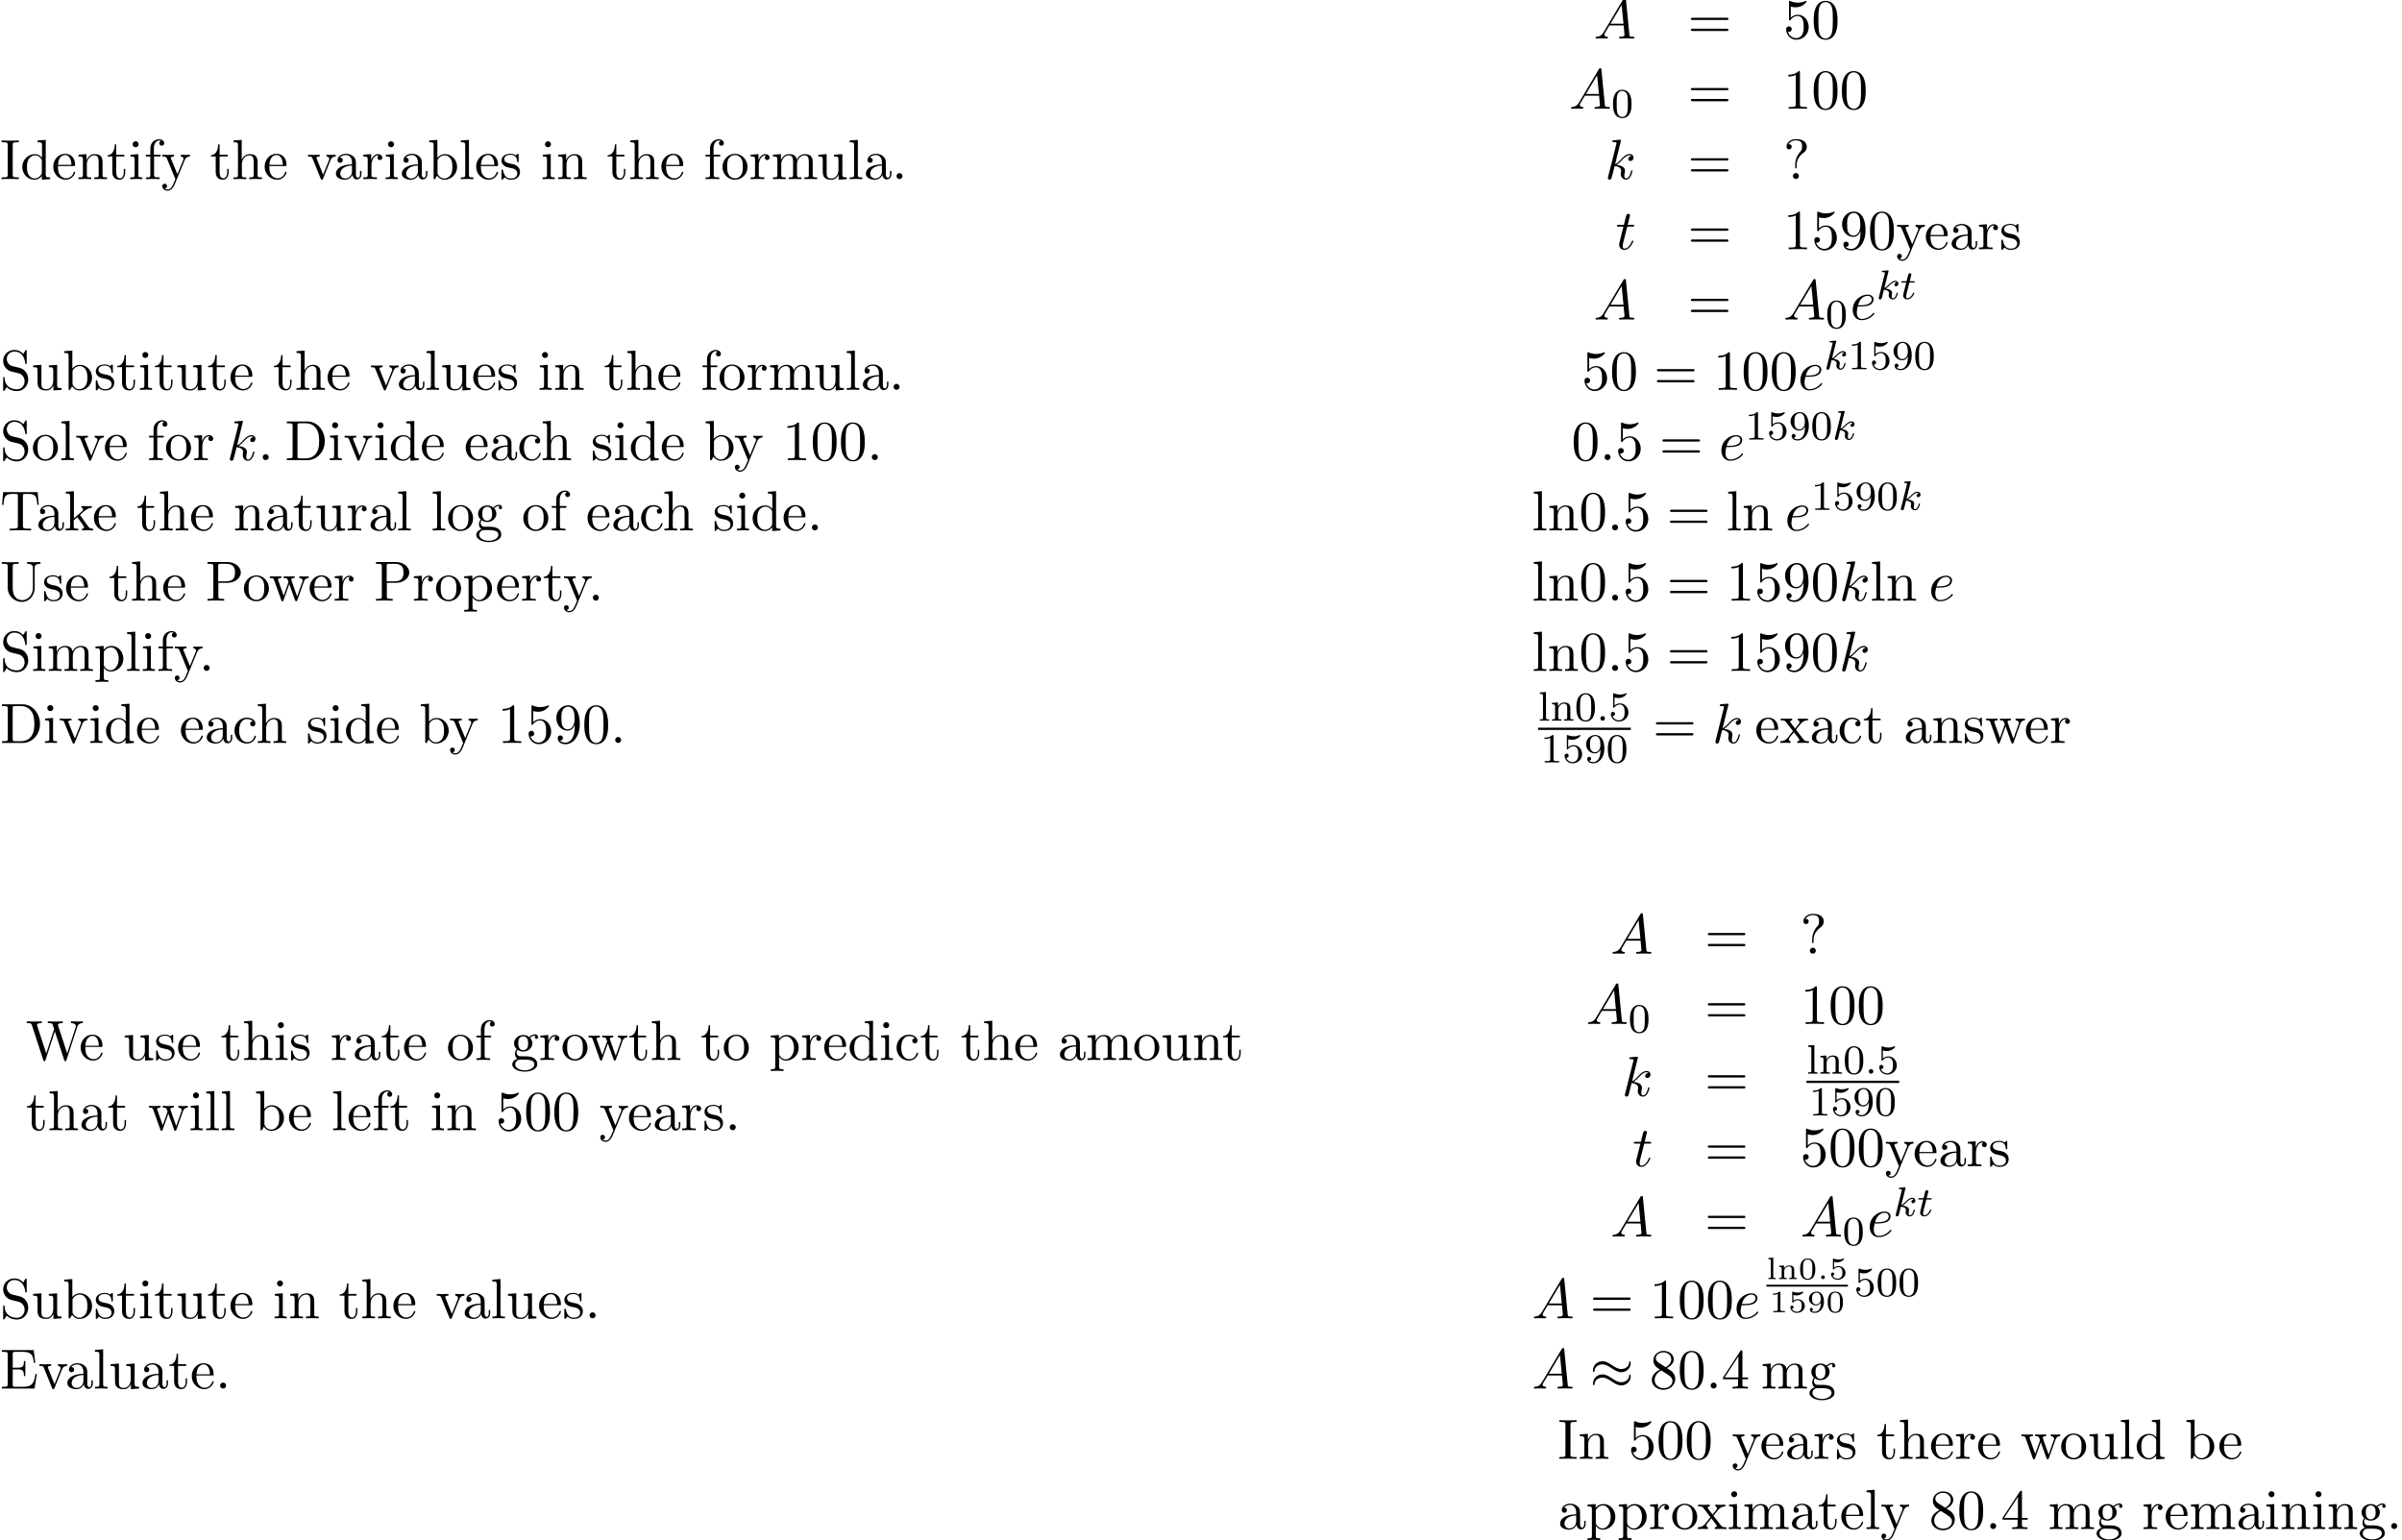 <?xml version='1.0' encoding='UTF-8'?>
<!-- This file was generated by dvisvgm 1.15.1 -->
<svg height='297.035pt' version='1.1' viewBox='75.716 59.841 463.248 297.035' width='463.248pt' xmlns='http://www.w3.org/2000/svg' xmlns:xlink='http://www.w3.org/1999/xlink'>
<defs>
<path d='M7.876 -4.931C7.876 -5.16 7.8 -5.258 7.724 -5.258C7.68 -5.258 7.582 -5.215 7.571 -4.964C7.527 -4.211 6.764 -3.764 6.055 -3.764C5.422 -3.764 4.876 -4.102 4.309 -4.484C3.72 -4.876 3.131 -5.269 2.422 -5.269C1.407 -5.269 0.6 -4.495 0.6 -3.491C0.6 -3.251 0.687 -3.164 0.753 -3.164C0.862 -3.164 0.905 -3.371 0.905 -3.415C0.96 -4.331 1.855 -4.658 2.422 -4.658C3.055 -4.658 3.6 -4.32 4.167 -3.938C4.756 -3.545 5.345 -3.153 6.055 -3.153C7.069 -3.153 7.876 -3.927 7.876 -4.931ZM7.876 -2.378C7.876 -2.695 7.745 -2.716 7.724 -2.716C7.68 -2.716 7.582 -2.662 7.571 -2.422C7.527 -1.669 6.764 -1.222 6.055 -1.222C5.422 -1.222 4.876 -1.56 4.309 -1.942C3.72 -2.335 3.131 -2.727 2.422 -2.727C1.407 -2.727 0.6 -1.953 0.6 -0.949C0.6 -0.709 0.687 -0.622 0.753 -0.622C0.862 -0.622 0.905 -0.829 0.905 -0.873C0.96 -1.789 1.855 -2.116 2.422 -2.116C3.055 -2.116 3.6 -1.778 4.167 -1.396C4.756 -1.004 5.345 -0.611 6.055 -0.611C7.091 -0.611 7.876 -1.418 7.876 -2.378Z' id='g0-25'/>
<path d='M1.618 -0.438C1.618 -0.709 1.395 -0.885 1.18 -0.885C0.925 -0.885 0.733 -0.677 0.733 -0.446C0.733 -0.175 0.956 0 1.172 0C1.427 0 1.618 -0.207 1.618 -0.438Z' id='g2-58'/>
<path d='M2.327 -5.292C2.335 -5.308 2.359 -5.412 2.359 -5.42C2.359 -5.46 2.327 -5.531 2.232 -5.531C2.2 -5.531 1.953 -5.507 1.769 -5.491L1.323 -5.46C1.148 -5.444 1.068 -5.436 1.068 -5.292C1.068 -5.181 1.18 -5.181 1.275 -5.181C1.658 -5.181 1.658 -5.133 1.658 -5.061C1.658 -5.037 1.658 -5.021 1.618 -4.878L0.486 -0.343C0.454 -0.223 0.454 -0.175 0.454 -0.167C0.454 -0.032 0.566 0.08 0.717 0.08C0.988 0.08 1.052 -0.175 1.084 -0.287C1.164 -0.622 1.371 -1.466 1.459 -1.801C1.897 -1.753 2.431 -1.602 2.431 -1.148C2.431 -1.108 2.431 -1.068 2.415 -0.988C2.391 -0.885 2.375 -0.773 2.375 -0.733C2.375 -0.263 2.726 0.08 3.188 0.08C3.523 0.08 3.73 -0.167 3.834 -0.319C4.025 -0.614 4.152 -1.092 4.152 -1.14C4.152 -1.219 4.089 -1.243 4.033 -1.243C3.937 -1.243 3.921 -1.196 3.889 -1.052C3.786 -0.677 3.579 -0.143 3.204 -0.143C2.997 -0.143 2.949 -0.319 2.949 -0.534C2.949 -0.638 2.957 -0.733 2.997 -0.917C3.005 -0.948 3.037 -1.076 3.037 -1.164C3.037 -1.817 2.216 -1.961 1.809 -2.016C2.104 -2.192 2.375 -2.463 2.471 -2.566C2.909 -2.997 3.268 -3.292 3.65 -3.292C3.754 -3.292 3.85 -3.268 3.913 -3.188C3.483 -3.132 3.483 -2.758 3.483 -2.75C3.483 -2.574 3.618 -2.455 3.794 -2.455C4.009 -2.455 4.248 -2.63 4.248 -2.957C4.248 -3.228 4.057 -3.515 3.658 -3.515C3.196 -3.515 2.782 -3.164 2.327 -2.71C1.865 -2.256 1.666 -2.168 1.538 -2.112L2.327 -5.292Z' id='g2-107'/>
<path d='M1.761 -3.172H2.542C2.694 -3.172 2.79 -3.172 2.79 -3.324C2.79 -3.435 2.686 -3.435 2.55 -3.435H1.825L2.112 -4.567C2.144 -4.686 2.144 -4.726 2.144 -4.734C2.144 -4.902 2.016 -4.981 1.881 -4.981C1.61 -4.981 1.554 -4.766 1.466 -4.407L1.219 -3.435H0.454C0.303 -3.435 0.199 -3.435 0.199 -3.284C0.199 -3.172 0.303 -3.172 0.438 -3.172H1.156L0.677 -1.259C0.63 -1.06 0.558 -0.781 0.558 -0.669C0.558 -0.191 0.948 0.08 1.371 0.08C2.224 0.08 2.71 -1.044 2.71 -1.14C2.71 -1.227 2.638 -1.243 2.59 -1.243C2.503 -1.243 2.495 -1.211 2.439 -1.092C2.279 -0.709 1.881 -0.143 1.395 -0.143C1.227 -0.143 1.132 -0.255 1.132 -0.518C1.132 -0.669 1.156 -0.757 1.18 -0.861L1.761 -3.172Z' id='g2-116'/>
<path d='M2.095 -0.578C2.095 -0.895 1.833 -1.156 1.516 -1.156S0.938 -0.895 0.938 -0.578S1.2 0 1.516 0S2.095 -0.262 2.095 -0.578Z' id='g3-58'/>
<path d='M1.953 -1.255C1.516 -0.524 1.091 -0.371 0.611 -0.338C0.48 -0.327 0.382 -0.327 0.382 -0.12C0.382 -0.055 0.436 0 0.524 0C0.818 0 1.156 -0.033 1.462 -0.033C1.822 -0.033 2.204 0 2.553 0C2.618 0 2.76 0 2.76 -0.207C2.76 -0.327 2.662 -0.338 2.585 -0.338C2.335 -0.36 2.073 -0.447 2.073 -0.72C2.073 -0.851 2.138 -0.971 2.225 -1.124L3.055 -2.52H5.793C5.815 -2.291 5.967 -0.807 5.967 -0.698C5.967 -0.371 5.4 -0.338 5.182 -0.338C5.029 -0.338 4.92 -0.338 4.92 -0.12C4.92 0 5.051 0 5.073 0C5.52 0 5.989 -0.033 6.436 -0.033C6.709 -0.033 7.396 0 7.669 0C7.735 0 7.865 0 7.865 -0.218C7.865 -0.338 7.756 -0.338 7.615 -0.338C6.938 -0.338 6.938 -0.415 6.905 -0.731L6.24 -7.549C6.218 -7.767 6.218 -7.811 6.033 -7.811C5.858 -7.811 5.815 -7.735 5.749 -7.625L1.953 -1.255ZM3.262 -2.858L5.411 -6.458L5.76 -2.858H3.262Z' id='g3-65'/>
<path d='M2.04 -2.52C2.356 -2.52 3.164 -2.542 3.709 -2.771C4.473 -3.098 4.527 -3.742 4.527 -3.895C4.527 -4.375 4.113 -4.822 3.36 -4.822C2.149 -4.822 0.502 -3.764 0.502 -1.855C0.502 -0.742 1.145 0.12 2.215 0.12C3.775 0.12 4.691 -1.036 4.691 -1.167C4.691 -1.233 4.625 -1.309 4.56 -1.309C4.505 -1.309 4.484 -1.287 4.418 -1.2C3.556 -0.12 2.367 -0.12 2.236 -0.12C1.385 -0.12 1.287 -1.036 1.287 -1.385C1.287 -1.516 1.298 -1.855 1.462 -2.52H2.04ZM1.527 -2.76C1.953 -4.418 3.076 -4.582 3.36 -4.582C3.873 -4.582 4.167 -4.265 4.167 -3.895C4.167 -2.76 2.422 -2.76 1.975 -2.76H1.527Z' id='g3-101'/>
<path d='M3.131 -7.451C3.131 -7.462 3.131 -7.571 2.989 -7.571C2.738 -7.571 1.942 -7.484 1.658 -7.462C1.571 -7.451 1.451 -7.44 1.451 -7.244C1.451 -7.113 1.549 -7.113 1.713 -7.113C2.236 -7.113 2.258 -7.036 2.258 -6.927L2.225 -6.709L0.644 -0.425C0.6 -0.273 0.6 -0.251 0.6 -0.185C0.6 0.065 0.818 0.12 0.916 0.12C1.058 0.12 1.222 0.022 1.287 -0.109C1.342 -0.207 1.833 -2.225 1.898 -2.498C2.269 -2.465 3.164 -2.291 3.164 -1.571C3.164 -1.495 3.164 -1.451 3.131 -1.342C3.109 -1.211 3.087 -1.08 3.087 -0.96C3.087 -0.316 3.524 0.12 4.091 0.12C4.418 0.12 4.713 -0.055 4.953 -0.458C5.225 -0.938 5.345 -1.538 5.345 -1.56C5.345 -1.669 5.247 -1.669 5.215 -1.669C5.105 -1.669 5.095 -1.625 5.062 -1.473C4.844 -0.676 4.593 -0.12 4.113 -0.12C3.905 -0.12 3.764 -0.24 3.764 -0.633C3.764 -0.818 3.807 -1.069 3.851 -1.244C3.895 -1.429 3.895 -1.473 3.895 -1.582C3.895 -2.291 3.207 -2.607 2.28 -2.727C2.618 -2.924 2.967 -3.273 3.218 -3.535C3.742 -4.113 4.244 -4.582 4.778 -4.582C4.844 -4.582 4.855 -4.582 4.876 -4.571C5.007 -4.549 5.018 -4.549 5.105 -4.484C5.127 -4.473 5.127 -4.462 5.149 -4.44C4.625 -4.407 4.527 -3.982 4.527 -3.851C4.527 -3.676 4.647 -3.469 4.942 -3.469C5.225 -3.469 5.542 -3.709 5.542 -4.135C5.542 -4.462 5.291 -4.822 4.8 -4.822C4.495 -4.822 3.993 -4.735 3.207 -3.862C2.836 -3.447 2.411 -3.011 1.996 -2.847L3.131 -7.451Z' id='g3-107'/>
<path d='M2.247 -4.364H3.273C3.491 -4.364 3.6 -4.364 3.6 -4.582C3.6 -4.702 3.491 -4.702 3.295 -4.702H2.335C2.727 -6.251 2.782 -6.469 2.782 -6.535C2.782 -6.72 2.651 -6.829 2.465 -6.829C2.433 -6.829 2.127 -6.818 2.029 -6.436L1.604 -4.702H0.578C0.36 -4.702 0.251 -4.702 0.251 -4.495C0.251 -4.364 0.338 -4.364 0.556 -4.364H1.516C0.731 -1.265 0.687 -1.08 0.687 -0.884C0.687 -0.295 1.102 0.12 1.691 0.12C2.804 0.12 3.425 -1.473 3.425 -1.56C3.425 -1.669 3.338 -1.669 3.295 -1.669C3.196 -1.669 3.185 -1.636 3.131 -1.516C2.662 -0.382 2.084 -0.12 1.713 -0.12C1.484 -0.12 1.375 -0.262 1.375 -0.622C1.375 -0.884 1.396 -0.96 1.44 -1.145L2.247 -4.364Z' id='g3-116'/>
<path d='M3.288 -1.907C3.288 -2.343 3.288 -3.975 1.823 -3.975S0.359 -2.343 0.359 -1.907C0.359 -1.476 0.359 0.126 1.823 0.126S3.288 -1.476 3.288 -1.907ZM1.823 -0.066C1.572 -0.066 1.166 -0.185 1.022 -0.681C0.927 -1.028 0.927 -1.614 0.927 -1.985C0.927 -2.385 0.927 -2.845 1.01 -3.168C1.16 -3.706 1.614 -3.784 1.823 -3.784C2.098 -3.784 2.493 -3.652 2.624 -3.198C2.714 -2.881 2.72 -2.445 2.72 -1.985C2.72 -1.602 2.72 -0.998 2.618 -0.664C2.451 -0.143 2.02 -0.066 1.823 -0.066Z' id='g4-48'/>
<path d='M2.146 -3.796C2.146 -3.975 2.122 -3.975 1.943 -3.975C1.548 -3.593 0.938 -3.593 0.723 -3.593V-3.359C0.879 -3.359 1.273 -3.359 1.632 -3.527V-0.508C1.632 -0.311 1.632 -0.233 1.016 -0.233H0.759V0C1.088 -0.024 1.554 -0.024 1.889 -0.024S2.69 -0.024 3.019 0V-0.233H2.762C2.146 -0.233 2.146 -0.311 2.146 -0.508V-3.796Z' id='g4-49'/>
<path d='M1.016 -3.318C1.213 -3.264 1.423 -3.24 1.626 -3.24C1.757 -3.24 2.092 -3.24 2.469 -3.449C2.57 -3.509 2.941 -3.754 2.941 -3.879C2.941 -3.957 2.881 -3.975 2.857 -3.975C2.839 -3.975 2.833 -3.975 2.768 -3.951C2.552 -3.868 2.248 -3.784 1.859 -3.784C1.566 -3.784 1.243 -3.838 0.974 -3.939C0.915 -3.963 0.891 -3.975 0.867 -3.975C0.783 -3.975 0.783 -3.909 0.783 -3.814V-2.02C0.783 -1.919 0.783 -1.847 0.891 -1.847C0.944 -1.847 0.962 -1.871 1.004 -1.919C1.154 -2.11 1.417 -2.313 1.883 -2.313C2.618 -2.313 2.618 -1.417 2.618 -1.225C2.618 -0.992 2.6 -0.658 2.403 -0.412C2.218 -0.185 1.943 -0.09 1.686 -0.09C1.273 -0.09 0.861 -0.317 0.717 -0.664C1.01 -0.669 1.046 -0.903 1.046 -0.974C1.046 -1.136 0.921 -1.279 0.735 -1.279C0.681 -1.279 0.43 -1.249 0.43 -0.95C0.43 -0.4 0.95 0.126 1.704 0.126C2.523 0.126 3.216 -0.454 3.216 -1.201C3.216 -1.883 2.666 -2.505 1.895 -2.505C1.506 -2.505 1.207 -2.379 1.016 -2.218V-3.318Z' id='g4-53'/>
<path d='M2.672 -1.883C2.672 -1.429 2.63 -0.98 2.415 -0.622C2.265 -0.389 1.979 -0.09 1.512 -0.09C1.375 -0.09 1.052 -0.108 0.885 -0.263C1.076 -0.305 1.13 -0.436 1.13 -0.55C1.13 -0.705 1.022 -0.837 0.843 -0.837S0.55 -0.723 0.55 -0.538C0.55 -0.054 0.998 0.126 1.518 0.126C2.439 0.126 3.27 -0.711 3.27 -1.961C3.27 -3.413 2.606 -3.975 1.841 -3.975C1.07 -3.975 0.377 -3.425 0.377 -2.636C0.377 -2.188 0.544 -1.937 0.759 -1.722C1.022 -1.465 1.309 -1.309 1.745 -1.309C2.265 -1.309 2.546 -1.65 2.672 -1.883ZM1.775 -1.5C1.405 -1.5 1.243 -1.686 1.148 -1.811C0.98 -2.038 0.974 -2.295 0.974 -2.636C0.974 -2.989 0.974 -3.222 1.172 -3.467C1.339 -3.67 1.536 -3.778 1.847 -3.778C2.654 -3.778 2.654 -2.756 2.654 -2.517C2.654 -1.979 2.301 -1.5 1.775 -1.5Z' id='g4-57'/>
<path d='M1.327 -4.148L0.383 -4.083V-3.85C0.801 -3.85 0.855 -3.808 0.855 -3.515V-0.49C0.855 -0.233 0.795 -0.233 0.383 -0.233V0C0.562 -0.012 1.04 -0.024 1.088 -0.024C1.327 -0.024 1.56 -0.018 1.799 0V-0.233C1.387 -0.233 1.327 -0.233 1.327 -0.49V-4.148Z' id='g4-108'/>
<path d='M3.27 -1.805C3.27 -2.391 2.935 -2.636 2.331 -2.636C1.805 -2.636 1.476 -2.361 1.303 -2.074V-2.636L0.377 -2.57V-2.337C0.795 -2.337 0.849 -2.295 0.849 -2.002V-0.49C0.849 -0.233 0.789 -0.233 0.377 -0.233V0C0.418 -0.006 0.825 -0.024 1.094 -0.024S1.757 -0.006 1.817 0V-0.233C1.405 -0.233 1.345 -0.233 1.345 -0.49V-1.542C1.345 -2.2 1.907 -2.445 2.277 -2.445C2.678 -2.445 2.774 -2.194 2.774 -1.823V-0.49C2.774 -0.233 2.714 -0.233 2.301 -0.233V0C2.343 -0.006 2.75 -0.024 3.019 -0.024S3.682 -0.006 3.742 0V-0.233C3.33 -0.233 3.27 -0.233 3.27 -0.49V-1.805Z' id='g4-110'/>
<path d='M1.494 -0.359C1.494 -0.574 1.321 -0.723 1.136 -0.723C0.921 -0.723 0.771 -0.55 0.771 -0.365C0.771 -0.161 0.933 0 1.136 0C1.327 0 1.494 -0.167 1.494 -0.359Z' id='g1-58'/>
<path d='M2.095 -0.578C2.095 -0.895 1.833 -1.156 1.516 -1.156S0.938 -0.895 0.938 -0.578S1.2 0 1.516 0S2.095 -0.262 2.095 -0.578Z' id='g6-46'/>
<path d='M5.018 -3.491C5.018 -4.364 4.964 -5.236 4.582 -6.044C4.08 -7.091 3.185 -7.265 2.727 -7.265C2.073 -7.265 1.276 -6.982 0.829 -5.967C0.48 -5.215 0.425 -4.364 0.425 -3.491C0.425 -2.673 0.469 -1.691 0.916 -0.862C1.385 0.022 2.182 0.24 2.716 0.24C3.305 0.24 4.135 0.011 4.615 -1.025C4.964 -1.778 5.018 -2.629 5.018 -3.491ZM2.716 0C2.291 0 1.647 -0.273 1.451 -1.32C1.331 -1.975 1.331 -2.978 1.331 -3.622C1.331 -4.32 1.331 -5.04 1.418 -5.629C1.625 -6.927 2.444 -7.025 2.716 -7.025C3.076 -7.025 3.796 -6.829 4.004 -5.749C4.113 -5.138 4.113 -4.309 4.113 -3.622C4.113 -2.804 4.113 -2.062 3.993 -1.364C3.829 -0.327 3.207 0 2.716 0Z' id='g6-48'/>
<path d='M3.207 -6.982C3.207 -7.244 3.207 -7.265 2.956 -7.265C2.28 -6.567 1.32 -6.567 0.971 -6.567V-6.229C1.189 -6.229 1.833 -6.229 2.4 -6.513V-0.862C2.4 -0.469 2.367 -0.338 1.385 -0.338H1.036V0C1.418 -0.033 2.367 -0.033 2.804 -0.033S4.189 -0.033 4.571 0V-0.338H4.222C3.24 -0.338 3.207 -0.458 3.207 -0.862V-6.982Z' id='g6-49'/>
<path d='M3.207 -1.8V-0.851C3.207 -0.458 3.185 -0.338 2.378 -0.338H2.149V0C2.596 -0.033 3.164 -0.033 3.622 -0.033S4.658 -0.033 5.105 0V-0.338H4.876C4.069 -0.338 4.047 -0.458 4.047 -0.851V-1.8H5.138V-2.138H4.047V-7.102C4.047 -7.32 4.047 -7.385 3.873 -7.385C3.775 -7.385 3.742 -7.385 3.655 -7.255L0.305 -2.138V-1.8H3.207ZM3.273 -2.138H0.611L3.273 -6.207V-2.138Z' id='g6-52'/>
<path d='M4.898 -2.193C4.898 -3.491 4.004 -4.582 2.825 -4.582C2.302 -4.582 1.833 -4.407 1.44 -4.025V-6.153C1.658 -6.087 2.018 -6.011 2.367 -6.011C3.709 -6.011 4.473 -7.004 4.473 -7.145C4.473 -7.211 4.44 -7.265 4.364 -7.265C4.353 -7.265 4.331 -7.265 4.276 -7.233C4.058 -7.135 3.524 -6.916 2.793 -6.916C2.356 -6.916 1.855 -6.993 1.342 -7.222C1.255 -7.255 1.233 -7.255 1.211 -7.255C1.102 -7.255 1.102 -7.167 1.102 -6.993V-3.764C1.102 -3.567 1.102 -3.48 1.255 -3.48C1.331 -3.48 1.353 -3.513 1.396 -3.578C1.516 -3.753 1.92 -4.342 2.804 -4.342C3.371 -4.342 3.644 -3.84 3.731 -3.644C3.905 -3.24 3.927 -2.815 3.927 -2.269C3.927 -1.887 3.927 -1.233 3.665 -0.775C3.404 -0.349 3 -0.065 2.498 -0.065C1.702 -0.065 1.08 -0.644 0.895 -1.287C0.927 -1.276 0.96 -1.265 1.08 -1.265C1.44 -1.265 1.625 -1.538 1.625 -1.8S1.44 -2.335 1.08 -2.335C0.927 -2.335 0.545 -2.258 0.545 -1.756C0.545 -0.818 1.298 0.24 2.52 0.24C3.785 0.24 4.898 -0.807 4.898 -2.193Z' id='g6-53'/>
<path d='M1.778 -4.985C1.276 -5.313 1.233 -5.684 1.233 -5.869C1.233 -6.535 1.942 -6.993 2.716 -6.993C3.513 -6.993 4.211 -6.425 4.211 -5.64C4.211 -5.018 3.785 -4.495 3.131 -4.113L1.778 -4.985ZM3.371 -3.949C4.156 -4.353 4.691 -4.92 4.691 -5.64C4.691 -6.644 3.72 -7.265 2.727 -7.265C1.636 -7.265 0.753 -6.458 0.753 -5.444C0.753 -5.247 0.775 -4.756 1.233 -4.244C1.353 -4.113 1.756 -3.84 2.029 -3.655C1.396 -3.338 0.458 -2.727 0.458 -1.647C0.458 -0.491 1.571 0.24 2.716 0.24C3.949 0.24 4.985 -0.665 4.985 -1.833C4.985 -2.225 4.865 -2.716 4.451 -3.175C4.244 -3.404 4.069 -3.513 3.371 -3.949ZM2.28 -3.491L3.622 -2.64C3.927 -2.433 4.44 -2.105 4.44 -1.44C4.44 -0.633 3.622 -0.065 2.727 -0.065C1.789 -0.065 1.004 -0.742 1.004 -1.647C1.004 -2.28 1.353 -2.978 2.28 -3.491Z' id='g6-56'/>
<path d='M4.004 -3.469V-3.12C4.004 -0.567 2.869 -0.065 2.236 -0.065C2.051 -0.065 1.462 -0.087 1.167 -0.458C1.647 -0.458 1.735 -0.775 1.735 -0.96C1.735 -1.298 1.473 -1.462 1.233 -1.462C1.058 -1.462 0.731 -1.364 0.731 -0.938C0.731 -0.207 1.32 0.24 2.247 0.24C3.655 0.24 4.985 -1.244 4.985 -3.589C4.985 -6.524 3.731 -7.265 2.76 -7.265C2.16 -7.265 1.625 -7.069 1.156 -6.578C0.709 -6.087 0.458 -5.629 0.458 -4.811C0.458 -3.447 1.418 -2.378 2.64 -2.378C3.305 -2.378 3.753 -2.836 4.004 -3.469ZM2.651 -2.629C2.476 -2.629 1.975 -2.629 1.636 -3.316C1.44 -3.72 1.44 -4.265 1.44 -4.8C1.44 -5.389 1.44 -5.902 1.669 -6.305C1.964 -6.851 2.378 -6.993 2.76 -6.993C3.262 -6.993 3.622 -6.622 3.807 -6.131C3.938 -5.782 3.982 -5.095 3.982 -4.593C3.982 -3.687 3.611 -2.629 2.651 -2.629Z' id='g6-57'/>
<path d='M7.495 -3.567C7.658 -3.567 7.865 -3.567 7.865 -3.785S7.658 -4.004 7.505 -4.004H0.971C0.818 -4.004 0.611 -4.004 0.611 -3.785S0.818 -3.567 0.982 -3.567H7.495ZM7.505 -1.451C7.658 -1.451 7.865 -1.451 7.865 -1.669S7.658 -1.887 7.495 -1.887H0.982C0.818 -1.887 0.611 -1.887 0.611 -1.669S0.818 -1.451 0.971 -1.451H7.505Z' id='g6-61'/>
<path d='M2.564 -2.716C2.564 -4.091 3.622 -4.865 4.004 -5.149C4.298 -5.367 4.527 -5.76 4.527 -6.218C4.527 -6.851 4.091 -7.691 2.465 -7.691C1.287 -7.691 0.611 -6.949 0.611 -6.24C0.611 -5.869 0.862 -5.716 1.113 -5.716C1.418 -5.716 1.615 -5.935 1.615 -6.218C1.615 -6.709 1.156 -6.709 1.004 -6.709C1.342 -7.287 1.975 -7.451 2.433 -7.451C3.622 -7.451 3.622 -6.709 3.622 -6.284C3.622 -5.64 3.447 -5.444 3.251 -5.247C2.531 -4.462 2.291 -3.458 2.291 -2.793V-2.302C2.291 -2.105 2.291 -2.04 2.422 -2.04C2.564 -2.04 2.564 -2.138 2.564 -2.335V-2.716ZM3 -0.578C3 -0.895 2.738 -1.156 2.422 -1.156S1.844 -0.895 1.844 -0.578S2.105 0 2.422 0S3 -0.262 3 -0.578Z' id='g6-63'/>
<path d='M0.382 -7.451V-7.113H0.644C1.484 -7.113 1.505 -6.993 1.505 -6.6V-0.851C1.505 -0.458 1.484 -0.338 0.644 -0.338H0.382V0H4.375C6.207 0 7.713 -1.615 7.713 -3.665C7.713 -5.738 6.24 -7.451 4.375 -7.451H0.382ZM2.978 -0.338C2.465 -0.338 2.444 -0.415 2.444 -0.775V-6.676C2.444 -7.036 2.465 -7.113 2.978 -7.113H4.069C4.745 -7.113 5.498 -6.873 6.055 -6.098C6.524 -5.455 6.622 -4.516 6.622 -3.665C6.622 -2.455 6.415 -1.8 6.022 -1.265C5.804 -0.971 5.182 -0.338 4.08 -0.338H2.978Z' id='g6-68'/>
<path d='M1.484 -0.851C1.484 -0.458 1.462 -0.338 0.622 -0.338H0.36V0H6.655L7.113 -2.815H6.84C6.567 -1.135 6.316 -0.338 4.44 -0.338H2.989C2.476 -0.338 2.455 -0.415 2.455 -0.775V-3.687H3.436C4.495 -3.687 4.615 -3.338 4.615 -2.411H4.887V-5.302H4.615C4.615 -4.364 4.495 -4.025 3.436 -4.025H2.455V-6.644C2.455 -7.004 2.476 -7.08 2.989 -7.08H4.396C6.065 -7.08 6.36 -6.48 6.535 -4.964H6.807L6.502 -7.418H0.36V-7.08H0.622C1.462 -7.08 1.484 -6.96 1.484 -6.567V-0.851Z' id='g6-69'/>
<path d='M2.455 -6.6C2.455 -6.993 2.487 -7.113 3.349 -7.113H3.633V-7.451C3.251 -7.418 2.389 -7.418 1.975 -7.418C1.549 -7.418 0.687 -7.418 0.305 -7.451V-7.113H0.589C1.451 -7.113 1.484 -6.993 1.484 -6.6V-0.851C1.484 -0.458 1.451 -0.338 0.589 -0.338H0.305V0C0.687 -0.033 1.549 -0.033 1.964 -0.033C2.389 -0.033 3.251 -0.033 3.633 0V-0.338H3.349C2.487 -0.338 2.455 -0.458 2.455 -0.851V-6.6Z' id='g6-73'/>
<path d='M2.476 -3.447H4.32C5.629 -3.447 6.807 -4.331 6.807 -5.422C6.807 -6.491 5.727 -7.451 4.233 -7.451H0.382V-7.113H0.644C1.484 -7.113 1.505 -6.993 1.505 -6.6V-0.851C1.505 -0.458 1.484 -0.338 0.644 -0.338H0.382V0C0.764 -0.033 1.571 -0.033 1.985 -0.033S3.218 -0.033 3.6 0V-0.338H3.338C2.498 -0.338 2.476 -0.458 2.476 -0.851V-3.447ZM2.444 -3.731V-6.676C2.444 -7.036 2.465 -7.113 2.978 -7.113H3.949C5.684 -7.113 5.684 -5.956 5.684 -5.422C5.684 -4.909 5.684 -3.731 3.949 -3.731H2.444Z' id='g6-80'/>
<path d='M3.807 -4.233L2.411 -4.571C1.735 -4.735 1.309 -5.324 1.309 -5.956C1.309 -6.72 1.898 -7.385 2.749 -7.385C4.571 -7.385 4.811 -5.596 4.876 -5.105C4.887 -5.04 4.887 -4.975 5.007 -4.975C5.149 -4.975 5.149 -5.029 5.149 -5.236V-7.429C5.149 -7.615 5.149 -7.691 5.029 -7.691C4.953 -7.691 4.942 -7.68 4.865 -7.549L4.484 -6.927C4.156 -7.244 3.709 -7.691 2.738 -7.691C1.527 -7.691 0.611 -6.731 0.611 -5.575C0.611 -4.669 1.189 -3.873 2.04 -3.578C2.16 -3.535 2.716 -3.404 3.48 -3.218C3.775 -3.142 4.102 -3.065 4.407 -2.662C4.636 -2.378 4.745 -2.018 4.745 -1.658C4.745 -0.884 4.2 -0.098 3.284 -0.098C2.967 -0.098 2.138 -0.153 1.56 -0.687C0.927 -1.276 0.895 -1.975 0.884 -2.367C0.873 -2.476 0.785 -2.476 0.753 -2.476C0.611 -2.476 0.611 -2.4 0.611 -2.204V-0.022C0.611 0.164 0.611 0.24 0.731 0.24C0.807 0.24 0.818 0.218 0.895 0.098C0.895 0.087 0.927 0.055 1.287 -0.524C1.625 -0.153 2.324 0.24 3.295 0.24C4.571 0.24 5.444 -0.829 5.444 -2.029C5.444 -3.12 4.724 -4.015 3.807 -4.233Z' id='g6-83'/>
<path d='M7.265 -7.385H0.6L0.393 -4.931H0.665C0.818 -6.687 0.982 -7.047 2.629 -7.047C2.825 -7.047 3.109 -7.047 3.218 -7.025C3.447 -6.982 3.447 -6.862 3.447 -6.611V-0.862C3.447 -0.491 3.447 -0.338 2.302 -0.338H1.865V0C2.313 -0.033 3.425 -0.033 3.927 -0.033S5.553 -0.033 6 0V-0.338H5.564C4.418 -0.338 4.418 -0.491 4.418 -0.862V-6.611C4.418 -6.829 4.418 -6.982 4.615 -7.025C4.735 -7.047 5.029 -7.047 5.236 -7.047C6.884 -7.047 7.047 -6.687 7.2 -4.931H7.473L7.265 -7.385Z' id='g6-84'/>
<path d='M6.349 -2.52C6.349 -0.971 5.291 -0.098 4.255 -0.098C3.742 -0.098 2.455 -0.371 2.455 -2.444V-6.6C2.455 -6.993 2.476 -7.113 3.316 -7.113H3.578V-7.451C3.196 -7.418 2.389 -7.418 1.975 -7.418S0.742 -7.418 0.36 -7.451V-7.113H0.622C1.462 -7.113 1.484 -6.993 1.484 -6.6V-2.487C1.484 -0.949 2.749 0.24 4.233 0.24C5.487 0.24 6.469 -0.775 6.655 -2.018C6.687 -2.236 6.687 -2.335 6.687 -2.771V-6.262C6.687 -6.622 6.687 -7.113 7.811 -7.113V-7.451C7.418 -7.44 6.895 -7.418 6.524 -7.418C6.142 -7.418 5.618 -7.44 5.225 -7.451V-7.113C6.349 -7.113 6.349 -6.6 6.349 -6.305V-2.52Z' id='g6-85'/>
<path d='M9.916 -6.382C10.113 -7.004 10.582 -7.113 11.007 -7.113V-7.451C10.68 -7.429 10.342 -7.418 10.014 -7.418C9.698 -7.418 9 -7.44 8.716 -7.451V-7.113C9.447 -7.102 9.665 -6.742 9.665 -6.535C9.665 -6.469 9.633 -6.382 9.611 -6.316L7.975 -1.276L6.229 -6.622C6.218 -6.665 6.196 -6.731 6.196 -6.785C6.196 -7.113 6.829 -7.113 7.113 -7.113V-7.451C6.72 -7.418 5.978 -7.418 5.564 -7.418S4.68 -7.44 4.233 -7.451V-7.113C4.855 -7.113 5.084 -7.113 5.215 -6.72L5.455 -5.956L3.938 -1.276L2.182 -6.644C2.171 -6.676 2.16 -6.753 2.16 -6.785C2.16 -7.113 2.793 -7.113 3.076 -7.113V-7.451C2.684 -7.418 1.942 -7.418 1.527 -7.418S0.644 -7.44 0.196 -7.451V-7.113C1.015 -7.113 1.058 -7.058 1.189 -6.655L3.371 0.033C3.404 0.131 3.436 0.24 3.578 0.24C3.731 0.24 3.753 0.164 3.796 0.022L5.596 -5.52L7.407 0.033C7.44 0.131 7.473 0.24 7.615 0.24C7.767 0.24 7.789 0.164 7.833 0.022L9.916 -6.382Z' id='g6-87'/>
<path d='M3.633 -0.829C3.676 -0.393 3.971 0.065 4.484 0.065C4.713 0.065 5.378 -0.087 5.378 -0.971V-1.582H5.105V-0.971C5.105 -0.338 4.833 -0.273 4.713 -0.273C4.353 -0.273 4.309 -0.764 4.309 -0.818V-3C4.309 -3.458 4.309 -3.884 3.916 -4.287C3.491 -4.713 2.945 -4.887 2.422 -4.887C1.527 -4.887 0.775 -4.375 0.775 -3.655C0.775 -3.327 0.993 -3.142 1.276 -3.142C1.582 -3.142 1.778 -3.36 1.778 -3.644C1.778 -3.775 1.724 -4.135 1.222 -4.145C1.516 -4.527 2.051 -4.647 2.4 -4.647C2.935 -4.647 3.556 -4.222 3.556 -3.251V-2.847C3 -2.815 2.236 -2.782 1.549 -2.455C0.731 -2.084 0.458 -1.516 0.458 -1.036C0.458 -0.153 1.516 0.12 2.204 0.12C2.924 0.12 3.425 -0.316 3.633 -0.829ZM3.556 -2.618V-1.527C3.556 -0.491 2.771 -0.12 2.28 -0.12C1.745 -0.12 1.298 -0.502 1.298 -1.047C1.298 -1.647 1.756 -2.553 3.556 -2.618Z' id='g6-97'/>
<path d='M1.876 -4.113V-7.571L0.305 -7.451V-7.113C1.069 -7.113 1.156 -7.036 1.156 -6.502V0H1.429C1.44 -0.011 1.527 -0.164 1.822 -0.676C1.985 -0.425 2.444 0.12 3.251 0.12C4.549 0.12 5.684 -0.949 5.684 -2.356C5.684 -3.742 4.615 -4.822 3.371 -4.822C2.52 -4.822 2.051 -4.309 1.876 -4.113ZM1.909 -1.244V-3.491C1.909 -3.698 1.909 -3.709 2.029 -3.884C2.455 -4.495 3.055 -4.582 3.316 -4.582C3.807 -4.582 4.2 -4.298 4.462 -3.884C4.745 -3.436 4.778 -2.815 4.778 -2.367C4.778 -1.964 4.756 -1.309 4.44 -0.818C4.211 -0.48 3.796 -0.12 3.207 -0.12C2.716 -0.12 2.324 -0.382 2.062 -0.785C1.909 -1.015 1.909 -1.047 1.909 -1.244Z' id='g6-98'/>
<path d='M1.276 -2.378C1.276 -4.156 2.171 -4.615 2.749 -4.615C2.847 -4.615 3.535 -4.604 3.916 -4.211C3.469 -4.178 3.404 -3.851 3.404 -3.709C3.404 -3.425 3.6 -3.207 3.905 -3.207C4.189 -3.207 4.407 -3.393 4.407 -3.72C4.407 -4.462 3.578 -4.887 2.738 -4.887C1.375 -4.887 0.371 -3.709 0.371 -2.356C0.371 -0.96 1.451 0.12 2.716 0.12C4.178 0.12 4.527 -1.189 4.527 -1.298S4.418 -1.407 4.385 -1.407C4.287 -1.407 4.265 -1.364 4.244 -1.298C3.927 -0.284 3.218 -0.153 2.815 -0.153C2.236 -0.153 1.276 -0.622 1.276 -2.378Z' id='g6-99'/>
<path d='M4.145 -0.6V0.12L5.749 0V-0.338C4.985 -0.338 4.898 -0.415 4.898 -0.949V-7.571L3.327 -7.451V-7.113C4.091 -7.113 4.178 -7.036 4.178 -6.502V-4.145C3.862 -4.538 3.393 -4.822 2.804 -4.822C1.516 -4.822 0.371 -3.753 0.371 -2.345C0.371 -0.96 1.44 0.12 2.684 0.12C3.382 0.12 3.873 -0.251 4.145 -0.6ZM4.145 -3.524V-1.287C4.145 -1.091 4.145 -1.069 4.025 -0.884C3.698 -0.36 3.207 -0.12 2.738 -0.12C2.247 -0.12 1.855 -0.404 1.593 -0.818C1.309 -1.265 1.276 -1.887 1.276 -2.335C1.276 -2.738 1.298 -3.393 1.615 -3.884C1.844 -4.222 2.258 -4.582 2.847 -4.582C3.229 -4.582 3.687 -4.418 4.025 -3.927C4.145 -3.742 4.145 -3.72 4.145 -3.524Z' id='g6-100'/>
<path d='M1.222 -2.749C1.287 -4.375 2.204 -4.647 2.575 -4.647C3.698 -4.647 3.807 -3.175 3.807 -2.749H1.222ZM1.211 -2.52H4.255C4.495 -2.52 4.527 -2.52 4.527 -2.749C4.527 -3.829 3.938 -4.887 2.575 -4.887C1.309 -4.887 0.305 -3.764 0.305 -2.4C0.305 -0.938 1.451 0.12 2.705 0.12C4.036 0.12 4.527 -1.091 4.527 -1.298C4.527 -1.407 4.44 -1.429 4.385 -1.429C4.287 -1.429 4.265 -1.364 4.244 -1.276C3.862 -0.153 2.88 -0.153 2.771 -0.153C2.225 -0.153 1.789 -0.48 1.538 -0.884C1.211 -1.407 1.211 -2.127 1.211 -2.52Z' id='g6-101'/>
<path d='M1.909 -4.702V-5.967C1.909 -6.927 2.433 -7.451 2.913 -7.451C2.945 -7.451 3.109 -7.451 3.273 -7.375C3.142 -7.331 2.945 -7.189 2.945 -6.916C2.945 -6.665 3.12 -6.447 3.415 -6.447C3.731 -6.447 3.895 -6.665 3.895 -6.927C3.895 -7.331 3.491 -7.691 2.913 -7.691C2.149 -7.691 1.222 -7.113 1.222 -5.956V-4.702H0.36V-4.364H1.222V-0.829C1.222 -0.338 1.102 -0.338 0.371 -0.338V0C0.796 -0.011 1.309 -0.033 1.615 -0.033C2.051 -0.033 2.564 -0.033 3 0V-0.338H2.771C1.964 -0.338 1.942 -0.458 1.942 -0.851V-4.364H3.185V-4.702H1.909Z' id='g6-102'/>
<path d='M2.422 -1.876C1.473 -1.876 1.473 -2.967 1.473 -3.218C1.473 -3.513 1.484 -3.862 1.647 -4.135C1.735 -4.265 1.985 -4.571 2.422 -4.571C3.371 -4.571 3.371 -3.48 3.371 -3.229C3.371 -2.935 3.36 -2.585 3.196 -2.313C3.109 -2.182 2.858 -1.876 2.422 -1.876ZM1.156 -1.451C1.156 -1.495 1.156 -1.745 1.342 -1.964C1.767 -1.658 2.215 -1.625 2.422 -1.625C3.436 -1.625 4.189 -2.378 4.189 -3.218C4.189 -3.622 4.015 -4.025 3.742 -4.276C4.135 -4.647 4.527 -4.702 4.724 -4.702C4.745 -4.702 4.8 -4.702 4.833 -4.691C4.713 -4.647 4.658 -4.527 4.658 -4.396C4.658 -4.211 4.8 -4.08 4.975 -4.08C5.084 -4.08 5.291 -4.156 5.291 -4.407C5.291 -4.593 5.16 -4.942 4.735 -4.942C4.516 -4.942 4.036 -4.876 3.578 -4.429C3.12 -4.789 2.662 -4.822 2.422 -4.822C1.407 -4.822 0.655 -4.069 0.655 -3.229C0.655 -2.749 0.895 -2.335 1.167 -2.105C1.025 -1.942 0.829 -1.582 0.829 -1.2C0.829 -0.862 0.971 -0.447 1.309 -0.229C0.655 -0.044 0.305 0.425 0.305 0.862C0.305 1.647 1.385 2.247 2.716 2.247C4.004 2.247 5.138 1.691 5.138 0.84C5.138 0.458 4.985 -0.098 4.429 -0.404C3.851 -0.709 3.218 -0.709 2.553 -0.709C2.28 -0.709 1.811 -0.709 1.735 -0.72C1.385 -0.764 1.156 -1.102 1.156 -1.451ZM2.727 1.996C1.625 1.996 0.873 1.44 0.873 0.862C0.873 0.36 1.287 -0.044 1.767 -0.076H2.411C3.349 -0.076 4.571 -0.076 4.571 0.862C4.571 1.451 3.796 1.996 2.727 1.996Z' id='g6-103'/>
<path d='M1.2 -0.829C1.2 -0.338 1.08 -0.338 0.349 -0.338V0C0.731 -0.011 1.287 -0.033 1.582 -0.033C1.865 -0.033 2.433 -0.011 2.804 0V-0.338C2.073 -0.338 1.953 -0.338 1.953 -0.829V-2.836C1.953 -3.971 2.727 -4.582 3.425 -4.582C4.113 -4.582 4.233 -3.993 4.233 -3.371V-0.829C4.233 -0.338 4.113 -0.338 3.382 -0.338V0C3.764 -0.011 4.32 -0.033 4.615 -0.033C4.898 -0.033 5.465 -0.011 5.836 0V-0.338C5.269 -0.338 4.996 -0.338 4.985 -0.665V-2.749C4.985 -3.687 4.985 -4.025 4.647 -4.418C4.495 -4.604 4.135 -4.822 3.502 -4.822C2.585 -4.822 2.105 -4.167 1.92 -3.753V-7.571L0.349 -7.451V-7.113C1.113 -7.113 1.2 -7.036 1.2 -6.502V-0.829Z' id='g6-104'/>
<path d='M1.931 -4.822L0.404 -4.702V-4.364C1.113 -4.364 1.211 -4.298 1.211 -3.764V-0.829C1.211 -0.338 1.091 -0.338 0.36 -0.338V0C0.709 -0.011 1.298 -0.033 1.56 -0.033C1.942 -0.033 2.324 -0.011 2.695 0V-0.338C1.975 -0.338 1.931 -0.393 1.931 -0.818V-4.822ZM1.975 -6.72C1.975 -7.069 1.702 -7.298 1.396 -7.298C1.058 -7.298 0.818 -7.004 0.818 -6.72C0.818 -6.425 1.058 -6.142 1.396 -6.142C1.702 -6.142 1.975 -6.371 1.975 -6.72Z' id='g6-105'/>
<path d='M1.156 -0.829C1.156 -0.338 1.036 -0.338 0.305 -0.338V0C0.665 -0.011 1.178 -0.033 1.495 -0.033C1.822 -0.033 2.258 -0.022 2.695 0V-0.338C1.964 -0.338 1.844 -0.338 1.844 -0.829V-1.953L2.542 -2.553C3.382 -1.396 3.84 -0.785 3.84 -0.589C3.84 -0.382 3.655 -0.338 3.447 -0.338V0C3.753 -0.011 4.396 -0.033 4.625 -0.033C4.942 -0.033 5.258 -0.022 5.575 0V-0.338C5.171 -0.338 4.931 -0.338 4.516 -0.916L3.131 -2.869C3.12 -2.891 3.065 -2.956 3.065 -2.989C3.065 -3.033 3.84 -3.687 3.949 -3.775C4.636 -4.331 5.095 -4.353 5.324 -4.364V-4.702C5.007 -4.669 4.865 -4.669 4.56 -4.669C4.167 -4.669 3.491 -4.691 3.338 -4.702V-4.364C3.545 -4.353 3.655 -4.233 3.655 -4.091C3.655 -3.873 3.502 -3.742 3.415 -3.665L1.876 -2.335V-7.571L0.305 -7.451V-7.113C1.069 -7.113 1.156 -7.036 1.156 -6.502V-0.829Z' id='g6-107'/>
<path d='M1.931 -7.571L0.36 -7.451V-7.113C1.124 -7.113 1.211 -7.036 1.211 -6.502V-0.829C1.211 -0.338 1.091 -0.338 0.36 -0.338V0C0.72 -0.011 1.298 -0.033 1.571 -0.033S2.378 -0.011 2.782 0V-0.338C2.051 -0.338 1.931 -0.338 1.931 -0.829V-7.571Z' id='g6-108'/>
<path d='M1.2 -3.753V-0.829C1.2 -0.338 1.08 -0.338 0.349 -0.338V0C0.731 -0.011 1.287 -0.033 1.582 -0.033C1.865 -0.033 2.433 -0.011 2.804 0V-0.338C2.073 -0.338 1.953 -0.338 1.953 -0.829V-2.836C1.953 -3.971 2.727 -4.582 3.425 -4.582C4.113 -4.582 4.233 -3.993 4.233 -3.371V-0.829C4.233 -0.338 4.113 -0.338 3.382 -0.338V0C3.764 -0.011 4.32 -0.033 4.615 -0.033C4.898 -0.033 5.465 -0.011 5.836 0V-0.338C5.105 -0.338 4.985 -0.338 4.985 -0.829V-2.836C4.985 -3.971 5.76 -4.582 6.458 -4.582C7.145 -4.582 7.265 -3.993 7.265 -3.371V-0.829C7.265 -0.338 7.145 -0.338 6.415 -0.338V0C6.796 -0.011 7.353 -0.033 7.647 -0.033C7.931 -0.033 8.498 -0.011 8.869 0V-0.338C8.302 -0.338 8.029 -0.338 8.018 -0.665V-2.749C8.018 -3.687 8.018 -4.025 7.68 -4.418C7.527 -4.604 7.167 -4.822 6.535 -4.822C5.618 -4.822 5.138 -4.167 4.953 -3.753C4.8 -4.702 3.993 -4.822 3.502 -4.822C2.705 -4.822 2.193 -4.353 1.887 -3.676V-4.822L0.349 -4.702V-4.364C1.113 -4.364 1.2 -4.287 1.2 -3.753Z' id='g6-109'/>
<path d='M1.2 -3.753V-0.829C1.2 -0.338 1.08 -0.338 0.349 -0.338V0C0.731 -0.011 1.287 -0.033 1.582 -0.033C1.865 -0.033 2.433 -0.011 2.804 0V-0.338C2.073 -0.338 1.953 -0.338 1.953 -0.829V-2.836C1.953 -3.971 2.727 -4.582 3.425 -4.582C4.113 -4.582 4.233 -3.993 4.233 -3.371V-0.829C4.233 -0.338 4.113 -0.338 3.382 -0.338V0C3.764 -0.011 4.32 -0.033 4.615 -0.033C4.898 -0.033 5.465 -0.011 5.836 0V-0.338C5.269 -0.338 4.996 -0.338 4.985 -0.665V-2.749C4.985 -3.687 4.985 -4.025 4.647 -4.418C4.495 -4.604 4.135 -4.822 3.502 -4.822C2.705 -4.822 2.193 -4.353 1.887 -3.676V-4.822L0.349 -4.702V-4.364C1.113 -4.364 1.2 -4.287 1.2 -3.753Z' id='g6-110'/>
<path d='M5.138 -2.335C5.138 -3.731 4.047 -4.887 2.727 -4.887C1.364 -4.887 0.305 -3.698 0.305 -2.335C0.305 -0.927 1.44 0.12 2.716 0.12C4.036 0.12 5.138 -0.949 5.138 -2.335ZM2.727 -0.153C2.258 -0.153 1.778 -0.382 1.484 -0.884C1.211 -1.364 1.211 -2.029 1.211 -2.422C1.211 -2.847 1.211 -3.436 1.473 -3.916C1.767 -4.418 2.28 -4.647 2.716 -4.647C3.196 -4.647 3.665 -4.407 3.949 -3.938S4.233 -2.836 4.233 -2.422C4.233 -2.029 4.233 -1.44 3.993 -0.96C3.753 -0.469 3.273 -0.153 2.727 -0.153Z' id='g6-111'/>
<path d='M1.876 -4.102V-4.822L0.305 -4.702V-4.364C1.08 -4.364 1.156 -4.298 1.156 -3.818V1.287C1.156 1.778 1.036 1.778 0.305 1.778V2.116C0.676 2.105 1.244 2.084 1.527 2.084C1.822 2.084 2.378 2.105 2.76 2.116V1.778C2.029 1.778 1.909 1.778 1.909 1.287V-0.545V-0.644C1.964 -0.469 2.422 0.12 3.251 0.12C4.549 0.12 5.684 -0.949 5.684 -2.356C5.684 -3.742 4.625 -4.822 3.404 -4.822C2.553 -4.822 2.095 -4.342 1.876 -4.102ZM1.909 -1.244V-3.676C2.225 -4.233 2.76 -4.549 3.316 -4.549C4.113 -4.549 4.778 -3.589 4.778 -2.356C4.778 -1.036 4.015 -0.12 3.207 -0.12C2.771 -0.12 2.356 -0.338 2.062 -0.785C1.909 -1.015 1.909 -1.025 1.909 -1.244Z' id='g6-112'/>
<path d='M1.822 -3.622V-4.822L0.305 -4.702V-4.364C1.069 -4.364 1.156 -4.287 1.156 -3.753V-0.829C1.156 -0.338 1.036 -0.338 0.305 -0.338V0C0.731 -0.011 1.244 -0.033 1.549 -0.033C1.985 -0.033 2.498 -0.033 2.935 0V-0.338H2.705C1.898 -0.338 1.876 -0.458 1.876 -0.851V-2.531C1.876 -3.611 2.335 -4.582 3.164 -4.582C3.24 -4.582 3.262 -4.582 3.284 -4.571C3.251 -4.56 3.033 -4.429 3.033 -4.145C3.033 -3.84 3.262 -3.676 3.502 -3.676C3.698 -3.676 3.971 -3.807 3.971 -4.156S3.633 -4.822 3.164 -4.822C2.367 -4.822 1.975 -4.091 1.822 -3.622Z' id='g6-114'/>
<path d='M2.269 -2.116C2.509 -2.073 3.404 -1.898 3.404 -1.113C3.404 -0.556 3.022 -0.12 2.171 -0.12C1.255 -0.12 0.862 -0.742 0.655 -1.669C0.622 -1.811 0.611 -1.855 0.502 -1.855C0.36 -1.855 0.36 -1.778 0.36 -1.582V-0.142C0.36 0.044 0.36 0.12 0.48 0.12C0.535 0.12 0.545 0.109 0.753 -0.098C0.775 -0.12 0.775 -0.142 0.971 -0.349C1.451 0.109 1.942 0.12 2.171 0.12C3.425 0.12 3.927 -0.611 3.927 -1.396C3.927 -1.975 3.6 -2.302 3.469 -2.433C3.109 -2.782 2.684 -2.869 2.225 -2.956C1.615 -3.076 0.884 -3.218 0.884 -3.851C0.884 -4.233 1.167 -4.68 2.105 -4.68C3.305 -4.68 3.36 -3.698 3.382 -3.36C3.393 -3.262 3.491 -3.262 3.513 -3.262C3.655 -3.262 3.655 -3.316 3.655 -3.524V-4.625C3.655 -4.811 3.655 -4.887 3.535 -4.887C3.48 -4.887 3.458 -4.887 3.316 -4.756C3.284 -4.713 3.175 -4.615 3.131 -4.582C2.716 -4.887 2.269 -4.887 2.105 -4.887C0.775 -4.887 0.36 -4.156 0.36 -3.545C0.36 -3.164 0.535 -2.858 0.829 -2.618C1.178 -2.335 1.484 -2.269 2.269 -2.116Z' id='g6-115'/>
<path d='M1.887 -4.364H3.447V-4.702H1.887V-6.709H1.615C1.604 -5.815 1.276 -4.647 0.207 -4.604V-4.364H1.135V-1.353C1.135 -0.011 2.149 0.12 2.542 0.12C3.316 0.12 3.622 -0.655 3.622 -1.353V-1.975H3.349V-1.375C3.349 -0.567 3.022 -0.153 2.618 -0.153C1.887 -0.153 1.887 -1.145 1.887 -1.331V-4.364Z' id='g6-116'/>
<path d='M4.265 -0.862V0.12L5.836 0V-0.338C5.073 -0.338 4.985 -0.415 4.985 -0.949V-4.822L3.382 -4.702V-4.364C4.145 -4.364 4.233 -4.287 4.233 -3.753V-1.811C4.233 -0.862 3.709 -0.12 2.913 -0.12C1.996 -0.12 1.953 -0.633 1.953 -1.2V-4.822L0.349 -4.702V-4.364C1.2 -4.364 1.2 -4.331 1.2 -3.36V-1.724C1.2 -0.873 1.2 0.12 2.858 0.12C3.469 0.12 3.949 -0.185 4.265 -0.862Z' id='g6-117'/>
<path d='M4.538 -3.633C4.636 -3.884 4.822 -4.353 5.542 -4.364V-4.702C5.291 -4.68 4.975 -4.669 4.724 -4.669C4.462 -4.669 3.96 -4.691 3.775 -4.702V-4.364C4.178 -4.353 4.298 -4.102 4.298 -3.895C4.298 -3.796 4.276 -3.753 4.233 -3.633L3.12 -0.851L1.898 -3.895C1.833 -4.036 1.833 -4.058 1.833 -4.08C1.833 -4.364 2.258 -4.364 2.455 -4.364V-4.702C2.127 -4.691 1.516 -4.669 1.265 -4.669C0.971 -4.669 0.535 -4.68 0.207 -4.702V-4.364C0.895 -4.364 0.938 -4.298 1.08 -3.96L2.651 -0.087C2.716 0.065 2.738 0.12 2.88 0.12S3.065 0.022 3.109 -0.087L4.538 -3.633Z' id='g6-118'/>
<path d='M6.753 -3.665C6.949 -4.211 7.287 -4.353 7.669 -4.364V-4.702C7.429 -4.68 7.113 -4.669 6.873 -4.669C6.556 -4.669 6.065 -4.691 5.858 -4.702V-4.364C6.251 -4.353 6.491 -4.156 6.491 -3.84C6.491 -3.775 6.491 -3.753 6.436 -3.611L5.444 -0.818L4.364 -3.862C4.32 -3.993 4.309 -4.015 4.309 -4.069C4.309 -4.364 4.735 -4.364 4.953 -4.364V-4.702C4.636 -4.691 4.08 -4.669 3.818 -4.669C3.491 -4.669 3.175 -4.68 2.847 -4.702V-4.364C3.251 -4.364 3.425 -4.342 3.535 -4.2C3.589 -4.135 3.709 -3.807 3.785 -3.6L2.847 -0.96L1.811 -3.873C1.756 -4.004 1.756 -4.025 1.756 -4.069C1.756 -4.364 2.182 -4.364 2.4 -4.364V-4.702C2.073 -4.691 1.462 -4.669 1.211 -4.669C1.167 -4.669 0.589 -4.68 0.196 -4.702V-4.364C0.742 -4.364 0.873 -4.331 1.004 -3.982L2.378 -0.12C2.433 0.033 2.465 0.12 2.607 0.12S2.771 0.055 2.825 -0.098L3.927 -3.185L5.04 -0.087C5.084 0.033 5.116 0.12 5.258 0.12S5.433 0.022 5.476 -0.087L6.753 -3.665Z' id='g6-119'/>
<path d='M3.131 -2.564C3.458 -2.978 3.873 -3.513 4.135 -3.796C4.473 -4.189 4.92 -4.353 5.433 -4.364V-4.702C5.149 -4.68 4.822 -4.669 4.538 -4.669C4.211 -4.669 3.633 -4.691 3.491 -4.702V-4.364C3.72 -4.342 3.807 -4.2 3.807 -4.025S3.698 -3.709 3.644 -3.644L2.967 -2.793L2.116 -3.895C2.018 -4.004 2.018 -4.025 2.018 -4.091C2.018 -4.255 2.182 -4.353 2.4 -4.364V-4.702C2.116 -4.691 1.396 -4.669 1.222 -4.669C0.993 -4.669 0.48 -4.68 0.185 -4.702V-4.364C0.949 -4.364 0.96 -4.353 1.473 -3.698L2.553 -2.291L1.527 -0.993C1.004 -0.36 0.36 -0.338 0.131 -0.338V0C0.415 -0.022 0.753 -0.033 1.036 -0.033C1.353 -0.033 1.811 -0.011 2.073 0V-0.338C1.833 -0.371 1.756 -0.513 1.756 -0.676C1.756 -0.916 2.073 -1.276 2.738 -2.062L3.567 -0.971C3.655 -0.851 3.796 -0.676 3.796 -0.611C3.796 -0.513 3.698 -0.349 3.404 -0.338V0C3.731 -0.011 4.342 -0.033 4.582 -0.033C4.876 -0.033 5.302 -0.022 5.629 0V-0.338C5.04 -0.338 4.844 -0.36 4.593 -0.676L3.131 -2.564Z' id='g6-120'/>
<path d='M4.527 -3.665C4.811 -4.353 5.367 -4.364 5.542 -4.364V-4.702C5.291 -4.68 4.975 -4.669 4.724 -4.669C4.527 -4.669 4.015 -4.691 3.775 -4.702V-4.364C4.113 -4.353 4.287 -4.167 4.287 -3.895C4.287 -3.785 4.276 -3.764 4.222 -3.633L3.12 -0.949L1.909 -3.884C1.865 -3.993 1.844 -4.036 1.844 -4.08C1.844 -4.364 2.247 -4.364 2.455 -4.364V-4.702C2.171 -4.691 1.451 -4.669 1.265 -4.669C0.971 -4.669 0.535 -4.68 0.207 -4.702V-4.364C0.731 -4.364 0.938 -4.364 1.091 -3.982L2.727 0C2.673 0.142 2.52 0.502 2.455 0.644C2.215 1.244 1.909 1.996 1.211 1.996C1.156 1.996 0.905 1.996 0.698 1.8C1.036 1.756 1.124 1.516 1.124 1.342C1.124 1.058 0.916 0.884 0.665 0.884C0.447 0.884 0.207 1.025 0.207 1.353C0.207 1.844 0.665 2.236 1.211 2.236C1.898 2.236 2.345 1.615 2.607 0.993L4.527 -3.665Z' id='g6-121'/>
<path d='M3.897 -2.542C3.897 -3.395 3.81 -3.913 3.547 -4.423C3.196 -5.125 2.55 -5.3 2.112 -5.3C1.108 -5.3 0.741 -4.551 0.63 -4.328C0.343 -3.746 0.327 -2.957 0.327 -2.542C0.327 -2.016 0.351 -1.211 0.733 -0.574C1.1 0.016 1.69 0.167 2.112 0.167C2.495 0.167 3.18 0.048 3.579 -0.741C3.873 -1.315 3.897 -2.024 3.897 -2.542ZM2.112 -0.056C1.841 -0.056 1.291 -0.183 1.124 -1.02C1.036 -1.474 1.036 -2.224 1.036 -2.638C1.036 -3.188 1.036 -3.746 1.124 -4.184C1.291 -4.997 1.913 -5.077 2.112 -5.077C2.383 -5.077 2.933 -4.941 3.092 -4.216C3.188 -3.778 3.188 -3.18 3.188 -2.638C3.188 -2.168 3.188 -1.451 3.092 -1.004C2.925 -0.167 2.375 -0.056 2.112 -0.056Z' id='g5-48'/>
<path d='M2.503 -5.077C2.503 -5.292 2.487 -5.3 2.271 -5.3C1.945 -4.981 1.522 -4.79 0.765 -4.79V-4.527C0.98 -4.527 1.411 -4.527 1.873 -4.742V-0.654C1.873 -0.359 1.849 -0.263 1.092 -0.263H0.813V0C1.14 -0.024 1.825 -0.024 2.184 -0.024S3.236 -0.024 3.563 0V-0.263H3.284C2.527 -0.263 2.503 -0.359 2.503 -0.654V-5.077Z' id='g5-49'/>
<path d='M1.116 -4.479C1.219 -4.447 1.538 -4.368 1.873 -4.368C2.869 -4.368 3.475 -5.069 3.475 -5.189C3.475 -5.276 3.419 -5.3 3.379 -5.3C3.363 -5.3 3.347 -5.3 3.276 -5.26C2.965 -5.141 2.598 -5.045 2.168 -5.045C1.698 -5.045 1.307 -5.165 1.06 -5.26C0.98 -5.3 0.964 -5.3 0.956 -5.3C0.853 -5.3 0.853 -5.212 0.853 -5.069V-2.734C0.853 -2.59 0.853 -2.495 0.98 -2.495C1.044 -2.495 1.068 -2.527 1.108 -2.59C1.203 -2.71 1.506 -3.116 2.184 -3.116C2.63 -3.116 2.845 -2.75 2.917 -2.598C3.053 -2.311 3.068 -1.945 3.068 -1.634C3.068 -1.339 3.061 -0.909 2.837 -0.558C2.686 -0.319 2.367 -0.072 1.945 -0.072C1.427 -0.072 0.917 -0.399 0.733 -0.917C0.757 -0.909 0.805 -0.909 0.813 -0.909C1.036 -0.909 1.211 -1.052 1.211 -1.299C1.211 -1.594 0.98 -1.698 0.821 -1.698C0.677 -1.698 0.422 -1.618 0.422 -1.275C0.422 -0.558 1.044 0.167 1.961 0.167C2.957 0.167 3.802 -0.606 3.802 -1.594C3.802 -2.519 3.132 -3.339 2.192 -3.339C1.793 -3.339 1.419 -3.212 1.116 -2.941V-4.479Z' id='g5-53'/>
<path d='M3.124 -2.351C3.124 -0.406 2.2 -0.072 1.737 -0.072C1.57 -0.072 1.156 -0.096 0.94 -0.343C1.291 -0.375 1.315 -0.638 1.315 -0.717C1.315 -0.956 1.132 -1.092 0.94 -1.092C0.797 -1.092 0.566 -1.004 0.566 -0.701C0.566 -0.159 1.012 0.167 1.745 0.167C2.837 0.167 3.873 -0.917 3.873 -2.622C3.873 -4.694 2.957 -5.3 2.136 -5.3C1.196 -5.3 0.351 -4.567 0.351 -3.523C0.351 -2.495 1.124 -1.745 2.024 -1.745C2.59 -1.745 2.933 -2.104 3.124 -2.511V-2.351ZM2.056 -1.969C1.69 -1.969 1.459 -2.136 1.283 -2.431C1.1 -2.726 1.1 -3.108 1.1 -3.515C1.1 -3.985 1.1 -4.32 1.315 -4.647C1.514 -4.934 1.769 -5.093 2.144 -5.093C2.678 -5.093 2.909 -4.567 2.933 -4.527C3.1 -4.136 3.108 -3.515 3.108 -3.355C3.108 -2.726 2.766 -1.969 2.056 -1.969Z' id='g5-57'/>
<path d='M1.522 -5.531L0.335 -5.444V-5.181C0.877 -5.181 0.94 -5.125 0.94 -4.734V-0.622C0.94 -0.263 0.845 -0.263 0.335 -0.263V0C0.646 -0.024 1.092 -0.024 1.227 -0.024C1.387 -0.024 1.817 -0.024 2.128 0V-0.263C1.618 -0.263 1.522 -0.263 1.522 -0.622V-5.531Z' id='g5-108'/>
<path d='M3.873 -2.415C3.873 -3.084 3.571 -3.515 2.734 -3.515C1.945 -3.515 1.586 -2.941 1.49 -2.75H1.482V-3.515L0.327 -3.427V-3.164C0.869 -3.164 0.933 -3.108 0.933 -2.718V-0.622C0.933 -0.263 0.837 -0.263 0.327 -0.263V0C0.669 -0.024 1.02 -0.024 1.235 -0.024C1.466 -0.024 1.801 -0.024 2.144 0V-0.263C1.634 -0.263 1.538 -0.263 1.538 -0.622V-2.064C1.538 -2.901 2.176 -3.292 2.662 -3.292S3.268 -2.949 3.268 -2.447V-0.622C3.268 -0.263 3.172 -0.263 2.662 -0.263V0C3.005 -0.024 3.355 -0.024 3.571 -0.024C3.802 -0.024 4.136 -0.024 4.479 0V-0.263C3.969 -0.263 3.873 -0.263 3.873 -0.622V-2.415Z' id='g5-110'/>
</defs>
<g id='page1'>
<use x='75.716' xlink:href='#g6-73' y='94.388'/>
<use x='79.641' xlink:href='#g6-100' y='94.388'/>
<use x='85.679' xlink:href='#g6-101' y='94.388'/>
<use x='90.509' xlink:href='#g6-110' y='94.388'/>
<use x='96.244' xlink:href='#g6-116' y='94.388'/>
<use x='100.471' xlink:href='#g6-105' y='94.388'/>
<use x='103.49' xlink:href='#g6-102' y='94.388'/>
<use x='106.811' xlink:href='#g6-121' y='94.388'/>
<use x='116.183' xlink:href='#g6-116' y='94.388'/>
<use x='120.41' xlink:href='#g6-104' y='94.388'/>
<use x='126.448' xlink:href='#g6-101' y='94.388'/>
<use x='134.914' xlink:href='#g6-118' y='94.388'/>
<use x='140.044' xlink:href='#g6-97' y='94.388'/>
<use x='145.478' xlink:href='#g6-114' y='94.388'/>
<use x='149.735' xlink:href='#g6-105' y='94.388'/>
<use x='152.754' xlink:href='#g6-97' y='94.388'/>
<use x='158.188' xlink:href='#g6-98' y='94.388'/>
<use x='164.226' xlink:href='#g6-108' y='94.388'/>
<use x='167.245' xlink:href='#g6-101' y='94.388'/>
<use x='172.076' xlink:href='#g6-115' y='94.388'/>
<use x='179.999' xlink:href='#g6-105' y='94.388'/>
<use x='183.018' xlink:href='#g6-110' y='94.388'/>
<use x='192.692' xlink:href='#g6-116' y='94.388'/>
<use x='196.919' xlink:href='#g6-104' y='94.388'/>
<use x='202.957' xlink:href='#g6-101' y='94.388'/>
<use x='211.424' xlink:href='#g6-102' y='94.388'/>
<use x='214.745' xlink:href='#g6-111' y='94.388'/>
<use x='220.179' xlink:href='#g6-114' y='94.388'/>
<use x='224.436' xlink:href='#g6-109' y='94.388'/>
<use x='233.19' xlink:href='#g6-117' y='94.388'/>
<use x='239.228' xlink:href='#g6-108' y='94.388'/>
<use x='242.247' xlink:href='#g6-97' y='94.388'/>
<use x='247.681' xlink:href='#g6-46' y='94.388'/>
<use x='383.054' xlink:href='#g3-65' y='67.268'/>
<use x='401.199' xlink:href='#g6-61' y='67.268'/>
<use x='419.646' xlink:href='#g6-53' y='67.268'/>
<use x='425.08' xlink:href='#g6-48' y='67.268'/>
<use x='378.322' xlink:href='#g3-65' y='80.817'/>
<use x='386.473' xlink:href='#g5-48' y='82.453'/>
<use x='401.199' xlink:href='#g6-61' y='80.817'/>
<use x='419.646' xlink:href='#g6-49' y='80.817'/>
<use x='425.08' xlink:href='#g6-48' y='80.817'/>
<use x='430.515' xlink:href='#g6-48' y='80.817'/>
<use x='385.213' xlink:href='#g3-107' y='94.366'/>
<use x='401.199' xlink:href='#g6-61' y='94.366'/>
<use x='419.646' xlink:href='#g6-63' y='94.366'/>
<use x='387.297' xlink:href='#g3-116' y='107.915'/>
<use x='401.199' xlink:href='#g6-61' y='107.915'/>
<use x='419.646' xlink:href='#g6-49' y='107.915'/>
<use x='425.08' xlink:href='#g6-53' y='107.915'/>
<use x='430.515' xlink:href='#g6-57' y='107.915'/>
<use x='435.949' xlink:href='#g6-48' y='107.915'/>
<use x='441.383' xlink:href='#g6-121' y='107.915'/>
<use x='446.816' xlink:href='#g6-101' y='107.915'/>
<use x='451.646' xlink:href='#g6-97' y='107.915'/>
<use x='457.081' xlink:href='#g6-114' y='107.915'/>
<use x='461.337' xlink:href='#g6-115' y='107.915'/>
<use x='383.054' xlink:href='#g3-65' y='121.474'/>
<use x='401.199' xlink:href='#g6-61' y='121.474'/>
<use x='419.646' xlink:href='#g3-65' y='121.474'/>
<use x='427.797' xlink:href='#g5-48' y='123.11'/>
<use x='432.53' xlink:href='#g3-101' y='121.474'/>
<use x='437.59' xlink:href='#g2-107' y='117.515'/>
<use x='442.195' xlink:href='#g2-116' y='117.515'/>
<use x='75.716' xlink:href='#g6-83' y='135.032'/>
<use x='81.754' xlink:href='#g6-117' y='135.032'/>
<use x='87.792' xlink:href='#g6-98' y='135.032'/>
<use x='93.83' xlink:href='#g6-115' y='135.032'/>
<use x='98.117' xlink:href='#g6-116' y='135.032'/>
<use x='102.344' xlink:href='#g6-105' y='135.032'/>
<use x='105.363' xlink:href='#g6-116' y='135.032'/>
<use x='109.589' xlink:href='#g6-117' y='135.032'/>
<use x='115.627' xlink:href='#g6-116' y='135.032'/>
<use x='119.854' xlink:href='#g6-101' y='135.032'/>
<use x='128.32' xlink:href='#g6-116' y='135.032'/>
<use x='132.547' xlink:href='#g6-104' y='135.032'/>
<use x='138.585' xlink:href='#g6-101' y='135.032'/>
<use x='147.052' xlink:href='#g6-118' y='135.032'/>
<use x='152.182' xlink:href='#g6-97' y='135.032'/>
<use x='157.616' xlink:href='#g6-108' y='135.032'/>
<use x='160.635' xlink:href='#g6-117' y='135.032'/>
<use x='166.673' xlink:href='#g6-101' y='135.032'/>
<use x='171.503' xlink:href='#g6-115' y='135.032'/>
<use x='179.427' xlink:href='#g6-105' y='135.032'/>
<use x='182.446' xlink:href='#g6-110' y='135.032'/>
<use x='192.12' xlink:href='#g6-116' y='135.032'/>
<use x='196.347' xlink:href='#g6-104' y='135.032'/>
<use x='202.385' xlink:href='#g6-101' y='135.032'/>
<use x='210.851' xlink:href='#g6-102' y='135.032'/>
<use x='214.172' xlink:href='#g6-111' y='135.032'/>
<use x='219.606' xlink:href='#g6-114' y='135.032'/>
<use x='223.863' xlink:href='#g6-109' y='135.032'/>
<use x='232.617' xlink:href='#g6-117' y='135.032'/>
<use x='238.655' xlink:href='#g6-108' y='135.032'/>
<use x='241.674' xlink:href='#g6-97' y='135.032'/>
<use x='247.108' xlink:href='#g6-46' y='135.032'/>
<use x='380.759' xlink:href='#g6-53' y='135.032'/>
<use x='386.193' xlink:href='#g6-48' y='135.032'/>
<use x='394.657' xlink:href='#g6-61' y='135.032'/>
<use x='406.141' xlink:href='#g6-49' y='135.032'/>
<use x='411.575' xlink:href='#g6-48' y='135.032'/>
<use x='417.009' xlink:href='#g6-48' y='135.032'/>
<use x='422.443' xlink:href='#g3-101' y='135.032'/>
<use x='427.504' xlink:href='#g2-107' y='131.073'/>
<use x='432.109' xlink:href='#g5-49' y='131.073'/>
<use x='436.328' xlink:href='#g5-53' y='131.073'/>
<use x='440.546' xlink:href='#g5-57' y='131.073'/>
<use x='444.764' xlink:href='#g5-48' y='131.073'/>
<use x='75.716' xlink:href='#g6-83' y='148.59'/>
<use x='81.754' xlink:href='#g6-111' y='148.59'/>
<use x='87.188' xlink:href='#g6-108' y='148.59'/>
<use x='90.207' xlink:href='#g6-118' y='148.59'/>
<use x='95.64' xlink:href='#g6-101' y='148.59'/>
<use x='104.107' xlink:href='#g6-102' y='148.59'/>
<use x='107.428' xlink:href='#g6-111' y='148.59'/>
<use x='112.862' xlink:href='#g6-114' y='148.59'/>
<use x='119.443' xlink:href='#g3-107' y='148.59'/>
<use x='125.445' xlink:href='#g3-58' y='148.59'/>
<use x='130.646' xlink:href='#g6-68' y='148.59'/>
<use x='138.948' xlink:href='#g6-105' y='148.59'/>
<use x='141.967' xlink:href='#g6-118' y='148.59'/>
<use x='147.703' xlink:href='#g6-105' y='148.59'/>
<use x='150.722' xlink:href='#g6-100' y='148.59'/>
<use x='156.76' xlink:href='#g6-101' y='148.59'/>
<use x='165.227' xlink:href='#g6-101' y='148.59'/>
<use x='170.057' xlink:href='#g6-97' y='148.59'/>
<use x='175.491' xlink:href='#g6-99' y='148.59'/>
<use x='180.019' xlink:href='#g6-104' y='148.59'/>
<use x='189.693' xlink:href='#g6-115' y='148.59'/>
<use x='193.98' xlink:href='#g6-105' y='148.59'/>
<use x='196.999' xlink:href='#g6-100' y='148.59'/>
<use x='203.037' xlink:href='#g6-101' y='148.59'/>
<use x='211.504' xlink:href='#g6-98' y='148.59'/>
<use x='217.239' xlink:href='#g6-121' y='148.59'/>
<use x='226.611' xlink:href='#g6-49' y='148.59'/>
<use x='232.045' xlink:href='#g6-48' y='148.59'/>
<use x='237.479' xlink:href='#g6-48' y='148.59'/>
<use x='242.914' xlink:href='#g6-46' y='148.59'/>
<use x='378.795' xlink:href='#g6-48' y='148.59'/>
<use x='384.229' xlink:href='#g3-58' y='148.59'/>
<use x='387.248' xlink:href='#g6-53' y='148.59'/>
<use x='395.713' xlink:href='#g6-61' y='148.59'/>
<use x='407.196' xlink:href='#g3-101' y='148.59'/>
<use x='412.257' xlink:href='#g5-49' y='144.632'/>
<use x='416.475' xlink:href='#g5-53' y='144.632'/>
<use x='420.693' xlink:href='#g5-57' y='144.632'/>
<use x='424.912' xlink:href='#g5-48' y='144.632'/>
<use x='429.13' xlink:href='#g2-107' y='144.632'/>
<use x='75.716' xlink:href='#g6-84' y='162.149'/>
<use x='82.656' xlink:href='#g6-97' y='162.149'/>
<use x='88.091' xlink:href='#g6-107' y='162.149'/>
<use x='93.524' xlink:href='#g6-101' y='162.149'/>
<use x='101.99' xlink:href='#g6-116' y='162.149'/>
<use x='106.217' xlink:href='#g6-104' y='162.149'/>
<use x='112.255' xlink:href='#g6-101' y='162.149'/>
<use x='120.722' xlink:href='#g6-110' y='162.149'/>
<use x='126.76' xlink:href='#g6-97' y='162.149'/>
<use x='132.194' xlink:href='#g6-116' y='162.149'/>
<use x='136.42' xlink:href='#g6-117' y='162.149'/>
<use x='142.458' xlink:href='#g6-114' y='162.149'/>
<use x='146.715' xlink:href='#g6-97' y='162.149'/>
<use x='152.149' xlink:href='#g6-108' y='162.149'/>
<use x='158.805' xlink:href='#g6-108' y='162.149'/>
<use x='161.824' xlink:href='#g6-111' y='162.149'/>
<use x='167.258' xlink:href='#g6-103' y='162.149'/>
<use x='176.328' xlink:href='#g6-111' y='162.149'/>
<use x='181.763' xlink:href='#g6-102' y='162.149'/>
<use x='188.72' xlink:href='#g6-101' y='162.149'/>
<use x='193.55' xlink:href='#g6-97' y='162.149'/>
<use x='198.984' xlink:href='#g6-99' y='162.149'/>
<use x='203.512' xlink:href='#g6-104' y='162.149'/>
<use x='213.186' xlink:href='#g6-115' y='162.149'/>
<use x='217.473' xlink:href='#g6-105' y='162.149'/>
<use x='220.492' xlink:href='#g6-100' y='162.149'/>
<use x='226.53' xlink:href='#g6-101' y='162.149'/>
<use x='231.36' xlink:href='#g6-46' y='162.149'/>
<use x='371.159' xlink:href='#g6-108' y='162.149'/>
<use x='374.178' xlink:href='#g6-110' y='162.149'/>
<use x='380.25' xlink:href='#g6-48' y='162.149'/>
<use x='385.684' xlink:href='#g3-58' y='162.149'/>
<use x='388.703' xlink:href='#g6-53' y='162.149'/>
<use x='397.167' xlink:href='#g6-61' y='162.149'/>
<use x='408.651' xlink:href='#g6-108' y='162.149'/>
<use x='411.67' xlink:href='#g6-110' y='162.149'/>
<use x='419.923' xlink:href='#g3-101' y='162.149'/>
<use x='424.984' xlink:href='#g5-49' y='158.19'/>
<use x='429.202' xlink:href='#g5-53' y='158.19'/>
<use x='433.421' xlink:href='#g5-57' y='158.19'/>
<use x='437.639' xlink:href='#g5-48' y='158.19'/>
<use x='441.857' xlink:href='#g2-107' y='158.19'/>
<use x='75.716' xlink:href='#g6-85' y='175.698'/>
<use x='83.867' xlink:href='#g6-115' y='175.698'/>
<use x='88.154' xlink:href='#g6-101' y='175.698'/>
<use x='96.621' xlink:href='#g6-116' y='175.698'/>
<use x='100.848' xlink:href='#g6-104' y='175.698'/>
<use x='106.886' xlink:href='#g6-101' y='175.698'/>
<use x='115.352' xlink:href='#g6-80' y='175.698'/>
<use x='122.446' xlink:href='#g6-111' y='175.698'/>
<use x='127.577' xlink:href='#g6-119' y='175.698'/>
<use x='135.123' xlink:href='#g6-101' y='175.698'/>
<use x='139.954' xlink:href='#g6-114' y='175.698'/>
<use x='147.847' xlink:href='#g6-80' y='175.698'/>
<use x='155.243' xlink:href='#g6-114' y='175.698'/>
<use x='159.5' xlink:href='#g6-111' y='175.698'/>
<use x='164.934' xlink:href='#g6-112' y='175.698'/>
<use x='171.275' xlink:href='#g6-101' y='175.698'/>
<use x='176.106' xlink:href='#g6-114' y='175.698'/>
<use x='180.362' xlink:href='#g6-116' y='175.698'/>
<use x='184.286' xlink:href='#g6-121' y='175.698'/>
<use x='189.113' xlink:href='#g6-46' y='175.698'/>
<use x='371.159' xlink:href='#g6-108' y='175.698'/>
<use x='374.178' xlink:href='#g6-110' y='175.698'/>
<use x='380.25' xlink:href='#g6-48' y='175.698'/>
<use x='385.684' xlink:href='#g3-58' y='175.698'/>
<use x='388.703' xlink:href='#g6-53' y='175.698'/>
<use x='397.167' xlink:href='#g6-61' y='175.698'/>
<use x='408.651' xlink:href='#g6-49' y='175.698'/>
<use x='414.085' xlink:href='#g6-53' y='175.698'/>
<use x='419.519' xlink:href='#g6-57' y='175.698'/>
<use x='424.953' xlink:href='#g6-48' y='175.698'/>
<use x='430.387' xlink:href='#g3-107' y='175.698'/>
<use x='436.389' xlink:href='#g6-108' y='175.698'/>
<use x='439.408' xlink:href='#g6-110' y='175.698'/>
<use x='447.662' xlink:href='#g3-101' y='175.698'/>
<use x='75.716' xlink:href='#g6-83' y='189.247'/>
<use x='81.754' xlink:href='#g6-105' y='189.247'/>
<use x='84.773' xlink:href='#g6-109' y='189.247'/>
<use x='93.83' xlink:href='#g6-112' y='189.247'/>
<use x='99.868' xlink:href='#g6-108' y='189.247'/>
<use x='102.887' xlink:href='#g6-105' y='189.247'/>
<use x='105.906' xlink:href='#g6-102' y='189.247'/>
<use x='109.227' xlink:href='#g6-121' y='189.247'/>
<use x='114.054' xlink:href='#g6-46' y='189.247'/>
<use x='371.159' xlink:href='#g6-108' y='189.247'/>
<use x='374.178' xlink:href='#g6-110' y='189.247'/>
<use x='380.25' xlink:href='#g6-48' y='189.247'/>
<use x='385.684' xlink:href='#g3-58' y='189.247'/>
<use x='388.703' xlink:href='#g6-53' y='189.247'/>
<use x='397.167' xlink:href='#g6-61' y='189.247'/>
<use x='408.651' xlink:href='#g6-49' y='189.247'/>
<use x='414.085' xlink:href='#g6-53' y='189.247'/>
<use x='419.519' xlink:href='#g6-57' y='189.247'/>
<use x='424.953' xlink:href='#g6-48' y='189.247'/>
<use x='430.387' xlink:href='#g3-107' y='189.247'/>
<use x='75.716' xlink:href='#g6-68' y='203.142'/>
<use x='84.018' xlink:href='#g6-105' y='203.142'/>
<use x='87.037' xlink:href='#g6-118' y='203.142'/>
<use x='92.773' xlink:href='#g6-105' y='203.142'/>
<use x='95.792' xlink:href='#g6-100' y='203.142'/>
<use x='101.83' xlink:href='#g6-101' y='203.142'/>
<use x='110.297' xlink:href='#g6-101' y='203.142'/>
<use x='115.127' xlink:href='#g6-97' y='203.142'/>
<use x='120.562' xlink:href='#g6-99' y='203.142'/>
<use x='125.089' xlink:href='#g6-104' y='203.142'/>
<use x='134.763' xlink:href='#g6-115' y='203.142'/>
<use x='139.05' xlink:href='#g6-105' y='203.142'/>
<use x='142.069' xlink:href='#g6-100' y='203.142'/>
<use x='148.107' xlink:href='#g6-101' y='203.142'/>
<use x='156.574' xlink:href='#g6-98' y='203.142'/>
<use x='162.309' xlink:href='#g6-121' y='203.142'/>
<use x='171.681' xlink:href='#g6-49' y='203.142'/>
<use x='177.116' xlink:href='#g6-53' y='203.142'/>
<use x='182.55' xlink:href='#g6-57' y='203.142'/>
<use x='187.984' xlink:href='#g6-48' y='203.142'/>
<use x='193.418' xlink:href='#g6-46' y='203.142'/>
<use x='372.354' xlink:href='#g5-108' y='198.847'/>
<use x='374.698' xlink:href='#g5-110' y='198.847'/>
<use x='379.411' xlink:href='#g5-48' y='198.847'/>
<use x='383.63' xlink:href='#g2-58' y='198.847'/>
<use x='385.973' xlink:href='#g5-53' y='198.847'/>
<rect height='0.436' width='17.878' x='372.354' y='200.197'/>
<use x='372.825' xlink:href='#g5-49' y='206.904'/>
<use x='377.043' xlink:href='#g5-53' y='206.904'/>
<use x='381.261' xlink:href='#g5-57' y='206.904'/>
<use x='385.48' xlink:href='#g5-48' y='206.904'/>
<use x='394.458' xlink:href='#g6-61' y='203.142'/>
<use x='405.941' xlink:href='#g3-107' y='203.142'/>
<use x='414.124' xlink:href='#g6-101' y='203.142'/>
<use x='418.955' xlink:href='#g6-120' y='203.142'/>
<use x='424.691' xlink:href='#g6-97' y='203.142'/>
<use x='430.125' xlink:href='#g6-99' y='203.142'/>
<use x='434.955' xlink:href='#g6-116' y='203.142'/>
<use x='442.818' xlink:href='#g6-97' y='203.142'/>
<use x='448.253' xlink:href='#g6-110' y='203.142'/>
<use x='454.291' xlink:href='#g6-115' y='203.142'/>
<use x='458.578' xlink:href='#g6-119' y='203.142'/>
<use x='466.124' xlink:href='#g6-101' y='203.142'/>
<use x='470.954' xlink:href='#g6-114' y='203.142'/>
<use x='80.697' xlink:href='#g6-87' y='264.291'/>
<use x='90.959' xlink:href='#g6-101' y='264.291'/>
<use x='99.425' xlink:href='#g6-117' y='264.291'/>
<use x='105.463' xlink:href='#g6-115' y='264.291'/>
<use x='109.75' xlink:href='#g6-101' y='264.291'/>
<use x='118.217' xlink:href='#g6-116' y='264.291'/>
<use x='122.444' xlink:href='#g6-104' y='264.291'/>
<use x='128.482' xlink:href='#g6-105' y='264.291'/>
<use x='131.501' xlink:href='#g6-115' y='264.291'/>
<use x='139.424' xlink:href='#g6-114' y='264.291'/>
<use x='143.681' xlink:href='#g6-97' y='264.291'/>
<use x='149.115' xlink:href='#g6-116' y='264.291'/>
<use x='153.341' xlink:href='#g6-101' y='264.291'/>
<use x='161.808' xlink:href='#g6-111' y='264.291'/>
<use x='167.242' xlink:href='#g6-102' y='264.291'/>
<use x='174.2' xlink:href='#g6-103' y='264.291'/>
<use x='179.634' xlink:href='#g6-114' y='264.291'/>
<use x='183.891' xlink:href='#g6-111' y='264.291'/>
<use x='189.022' xlink:href='#g6-119' y='264.291'/>
<use x='196.871' xlink:href='#g6-116' y='264.291'/>
<use x='201.098' xlink:href='#g6-104' y='264.291'/>
<use x='210.772' xlink:href='#g6-116' y='264.291'/>
<use x='214.999' xlink:href='#g6-111' y='264.291'/>
<use x='224.069' xlink:href='#g6-112' y='264.291'/>
<use x='230.107' xlink:href='#g6-114' y='264.291'/>
<use x='234.364' xlink:href='#g6-101' y='264.291'/>
<use x='239.194' xlink:href='#g6-100' y='264.291'/>
<use x='245.232' xlink:href='#g6-105' y='264.291'/>
<use x='248.251' xlink:href='#g6-99' y='264.291'/>
<use x='253.082' xlink:href='#g6-116' y='264.291'/>
<use x='260.945' xlink:href='#g6-116' y='264.291'/>
<use x='265.171' xlink:href='#g6-104' y='264.291'/>
<use x='271.209' xlink:href='#g6-101' y='264.291'/>
<use x='279.676' xlink:href='#g6-97' y='264.291'/>
<use x='285.11' xlink:href='#g6-109' y='264.291'/>
<use x='294.167' xlink:href='#g6-111' y='264.291'/>
<use x='299.601' xlink:href='#g6-117' y='264.291'/>
<use x='305.639' xlink:href='#g6-110' y='264.291'/>
<use x='311.374' xlink:href='#g6-116' y='264.291'/>
<use x='80.697' xlink:href='#g6-116' y='277.84'/>
<use x='84.924' xlink:href='#g6-104' y='277.84'/>
<use x='90.962' xlink:href='#g6-97' y='277.84'/>
<use x='96.396' xlink:href='#g6-116' y='277.84'/>
<use x='104.259' xlink:href='#g6-119' y='277.84'/>
<use x='112.108' xlink:href='#g6-105' y='277.84'/>
<use x='115.127' xlink:href='#g6-108' y='277.84'/>
<use x='118.146' xlink:href='#g6-108' y='277.84'/>
<use x='124.802' xlink:href='#g6-98' y='277.84'/>
<use x='131.143' xlink:href='#g6-101' y='277.84'/>
<use x='139.61' xlink:href='#g6-108' y='277.84'/>
<use x='142.629' xlink:href='#g6-101' y='277.84'/>
<use x='147.459' xlink:href='#g6-102' y='277.84'/>
<use x='150.78' xlink:href='#g6-116' y='277.84'/>
<use x='158.643' xlink:href='#g6-105' y='277.84'/>
<use x='161.662' xlink:href='#g6-110' y='277.84'/>
<use x='171.336' xlink:href='#g6-53' y='277.84'/>
<use x='176.77' xlink:href='#g6-48' y='277.84'/>
<use x='182.204' xlink:href='#g6-48' y='277.84'/>
<use x='191.275' xlink:href='#g6-121' y='277.84'/>
<use x='196.708' xlink:href='#g6-101' y='277.84'/>
<use x='201.538' xlink:href='#g6-97' y='277.84'/>
<use x='206.973' xlink:href='#g6-114' y='277.84'/>
<use x='211.229' xlink:href='#g6-115' y='277.84'/>
<use x='215.516' xlink:href='#g6-46' y='277.84'/>
<use x='386.327' xlink:href='#g3-65' y='243.79'/>
<use x='404.471' xlink:href='#g6-61' y='243.79'/>
<use x='422.919' xlink:href='#g6-63' y='243.79'/>
<use x='381.595' xlink:href='#g3-65' y='257.339'/>
<use x='389.746' xlink:href='#g5-48' y='258.975'/>
<use x='404.471' xlink:href='#g6-61' y='257.339'/>
<use x='422.919' xlink:href='#g6-49' y='257.339'/>
<use x='428.353' xlink:href='#g6-48' y='257.339'/>
<use x='433.787' xlink:href='#g6-48' y='257.339'/>
<use x='388.486' xlink:href='#g3-107' y='271.234'/>
<use x='404.471' xlink:href='#g6-61' y='271.234'/>
<use x='424.114' xlink:href='#g5-108' y='266.938'/>
<use x='426.458' xlink:href='#g5-110' y='266.938'/>
<use x='431.171' xlink:href='#g5-48' y='266.938'/>
<use x='435.39' xlink:href='#g2-58' y='266.938'/>
<use x='437.733' xlink:href='#g5-53' y='266.938'/>
<rect height='0.436' width='17.878' x='424.114' y='268.288'/>
<use x='424.585' xlink:href='#g5-49' y='274.996'/>
<use x='428.803' xlink:href='#g5-53' y='274.996'/>
<use x='433.022' xlink:href='#g5-57' y='274.996'/>
<use x='437.24' xlink:href='#g5-48' y='274.996'/>
<use x='390.569' xlink:href='#g3-116' y='284.783'/>
<use x='404.471' xlink:href='#g6-61' y='284.783'/>
<use x='422.919' xlink:href='#g6-53' y='284.783'/>
<use x='428.353' xlink:href='#g6-48' y='284.783'/>
<use x='433.787' xlink:href='#g6-48' y='284.783'/>
<use x='439.221' xlink:href='#g6-121' y='284.783'/>
<use x='444.655' xlink:href='#g6-101' y='284.783'/>
<use x='449.485' xlink:href='#g6-97' y='284.783'/>
<use x='454.919' xlink:href='#g6-114' y='284.783'/>
<use x='459.176' xlink:href='#g6-115' y='284.783'/>
<use x='386.327' xlink:href='#g3-65' y='298.341'/>
<use x='404.471' xlink:href='#g6-61' y='298.341'/>
<use x='422.919' xlink:href='#g3-65' y='298.341'/>
<use x='431.07' xlink:href='#g5-48' y='299.978'/>
<use x='435.803' xlink:href='#g3-101' y='298.341'/>
<use x='440.863' xlink:href='#g2-107' y='294.382'/>
<use x='445.468' xlink:href='#g2-116' y='294.382'/>
<use x='75.716' xlink:href='#g6-83' y='314.115'/>
<use x='81.754' xlink:href='#g6-117' y='314.115'/>
<use x='87.792' xlink:href='#g6-98' y='314.115'/>
<use x='93.83' xlink:href='#g6-115' y='314.115'/>
<use x='98.117' xlink:href='#g6-116' y='314.115'/>
<use x='102.344' xlink:href='#g6-105' y='314.115'/>
<use x='105.363' xlink:href='#g6-116' y='314.115'/>
<use x='109.589' xlink:href='#g6-117' y='314.115'/>
<use x='115.627' xlink:href='#g6-116' y='314.115'/>
<use x='119.854' xlink:href='#g6-101' y='314.115'/>
<use x='128.32' xlink:href='#g6-105' y='314.115'/>
<use x='131.339' xlink:href='#g6-110' y='314.115'/>
<use x='141.014' xlink:href='#g6-116' y='314.115'/>
<use x='145.24' xlink:href='#g6-104' y='314.115'/>
<use x='151.278' xlink:href='#g6-101' y='314.115'/>
<use x='159.745' xlink:href='#g6-118' y='314.115'/>
<use x='164.875' xlink:href='#g6-97' y='314.115'/>
<use x='170.309' xlink:href='#g6-108' y='314.115'/>
<use x='173.328' xlink:href='#g6-117' y='314.115'/>
<use x='179.366' xlink:href='#g6-101' y='314.115'/>
<use x='184.197' xlink:href='#g6-115' y='314.115'/>
<use x='188.484' xlink:href='#g6-46' y='314.115'/>
<use x='371.159' xlink:href='#g3-65' y='314.115'/>
<use x='382.34' xlink:href='#g6-61' y='314.115'/>
<use x='393.824' xlink:href='#g6-49' y='314.115'/>
<use x='399.258' xlink:href='#g6-48' y='314.115'/>
<use x='404.692' xlink:href='#g6-48' y='314.115'/>
<use x='410.126' xlink:href='#g3-101' y='314.115'/>
<use x='416.382' xlink:href='#g4-108' y='306.557'/>
<use x='418.478' xlink:href='#g4-110' y='306.557'/>
<use x='422.526' xlink:href='#g4-48' y='306.557'/>
<use x='426.165' xlink:href='#g1-58' y='306.557'/>
<use x='428.426' xlink:href='#g4-53' y='306.557'/>
<rect height='0.359' width='15.719' x='416.382' y='307.644'/>
<use x='416.936' xlink:href='#g4-49' y='312.941'/>
<use x='420.575' xlink:href='#g4-53' y='312.941'/>
<use x='424.214' xlink:href='#g4-57' y='312.941'/>
<use x='427.854' xlink:href='#g4-48' y='312.941'/>
<use x='433.297' xlink:href='#g5-53' y='309.816'/>
<use x='437.515' xlink:href='#g5-48' y='309.816'/>
<use x='441.733' xlink:href='#g5-48' y='309.816'/>
<use x='75.716' xlink:href='#g6-69' y='327.665'/>
<use x='83.113' xlink:href='#g6-118' y='327.665'/>
<use x='88.243' xlink:href='#g6-97' y='327.665'/>
<use x='93.677' xlink:href='#g6-108' y='327.665'/>
<use x='96.696' xlink:href='#g6-117' y='327.665'/>
<use x='102.734' xlink:href='#g6-97' y='327.665'/>
<use x='108.168' xlink:href='#g6-116' y='327.665'/>
<use x='112.395' xlink:href='#g6-101' y='327.665'/>
<use x='117.225' xlink:href='#g6-46' y='327.665'/>
<use x='371.159' xlink:href='#g3-65' y='327.665'/>
<use x='382.34' xlink:href='#g0-25' y='327.665'/>
<use x='393.824' xlink:href='#g6-56' y='327.665'/>
<use x='399.258' xlink:href='#g6-48' y='327.665'/>
<use x='404.692' xlink:href='#g3-58' y='327.665'/>
<use x='407.711' xlink:href='#g6-52' y='327.665'/>
<use x='415.327' xlink:href='#g6-109' y='327.665'/>
<use x='424.384' xlink:href='#g6-103' y='327.665'/>
<use x='376.14' xlink:href='#g6-73' y='341.214'/>
<use x='380.065' xlink:href='#g6-110' y='341.214'/>
<use x='389.739' xlink:href='#g6-53' y='341.214'/>
<use x='395.173' xlink:href='#g6-48' y='341.214'/>
<use x='400.607' xlink:href='#g6-48' y='341.214'/>
<use x='409.678' xlink:href='#g6-121' y='341.214'/>
<use x='415.111' xlink:href='#g6-101' y='341.214'/>
<use x='419.941' xlink:href='#g6-97' y='341.214'/>
<use x='425.376' xlink:href='#g6-114' y='341.214'/>
<use x='429.632' xlink:href='#g6-115' y='341.214'/>
<use x='437.556' xlink:href='#g6-116' y='341.214'/>
<use x='441.782' xlink:href='#g6-104' y='341.214'/>
<use x='447.82' xlink:href='#g6-101' y='341.214'/>
<use x='452.651' xlink:href='#g6-114' y='341.214'/>
<use x='456.907' xlink:href='#g6-101' y='341.214'/>
<use x='465.374' xlink:href='#g6-119' y='341.214'/>
<use x='472.921' xlink:href='#g6-111' y='341.214'/>
<use x='478.355' xlink:href='#g6-117' y='341.214'/>
<use x='484.393' xlink:href='#g6-108' y='341.214'/>
<use x='487.412' xlink:href='#g6-100' y='341.214'/>
<use x='497.086' xlink:href='#g6-98' y='341.214'/>
<use x='503.427' xlink:href='#g6-101' y='341.214'/>
<use x='376.14' xlink:href='#g6-97' y='354.763'/>
<use x='381.574' xlink:href='#g6-112' y='354.763'/>
<use x='387.612' xlink:href='#g6-112' y='354.763'/>
<use x='393.65' xlink:href='#g6-114' y='354.763'/>
<use x='397.907' xlink:href='#g6-111' y='354.763'/>
<use x='403.038' xlink:href='#g6-120' y='354.763'/>
<use x='408.774' xlink:href='#g6-105' y='354.763'/>
<use x='411.793' xlink:href='#g6-109' y='354.763'/>
<use x='420.85' xlink:href='#g6-97' y='354.763'/>
<use x='426.284' xlink:href='#g6-116' y='354.763'/>
<use x='430.511' xlink:href='#g6-101' y='354.763'/>
<use x='435.341' xlink:href='#g6-108' y='354.763'/>
<use x='438.36' xlink:href='#g6-121' y='354.763'/>
<use x='447.733' xlink:href='#g6-56' y='354.763'/>
<use x='453.167' xlink:href='#g6-48' y='354.763'/>
<use x='458.601' xlink:href='#g6-46' y='354.763'/>
<use x='461.62' xlink:href='#g6-52' y='354.763'/>
<use x='470.691' xlink:href='#g6-109' y='354.763'/>
<use x='479.748' xlink:href='#g6-103' y='354.763'/>
<use x='488.818' xlink:href='#g6-114' y='354.763'/>
<use x='493.075' xlink:href='#g6-101' y='354.763'/>
<use x='497.905' xlink:href='#g6-109' y='354.763'/>
<use x='506.962' xlink:href='#g6-97' y='354.763'/>
<use x='512.397' xlink:href='#g6-105' y='354.763'/>
<use x='515.416' xlink:href='#g6-110' y='354.763'/>
<use x='521.454' xlink:href='#g6-105' y='354.763'/>
<use x='524.473' xlink:href='#g6-110' y='354.763'/>
<use x='530.51' xlink:href='#g6-103' y='354.763'/>
<use x='535.945' xlink:href='#g6-46' y='354.763'/>
</g>
</svg>
<!--Rendered by QuickLaTeX.com-->